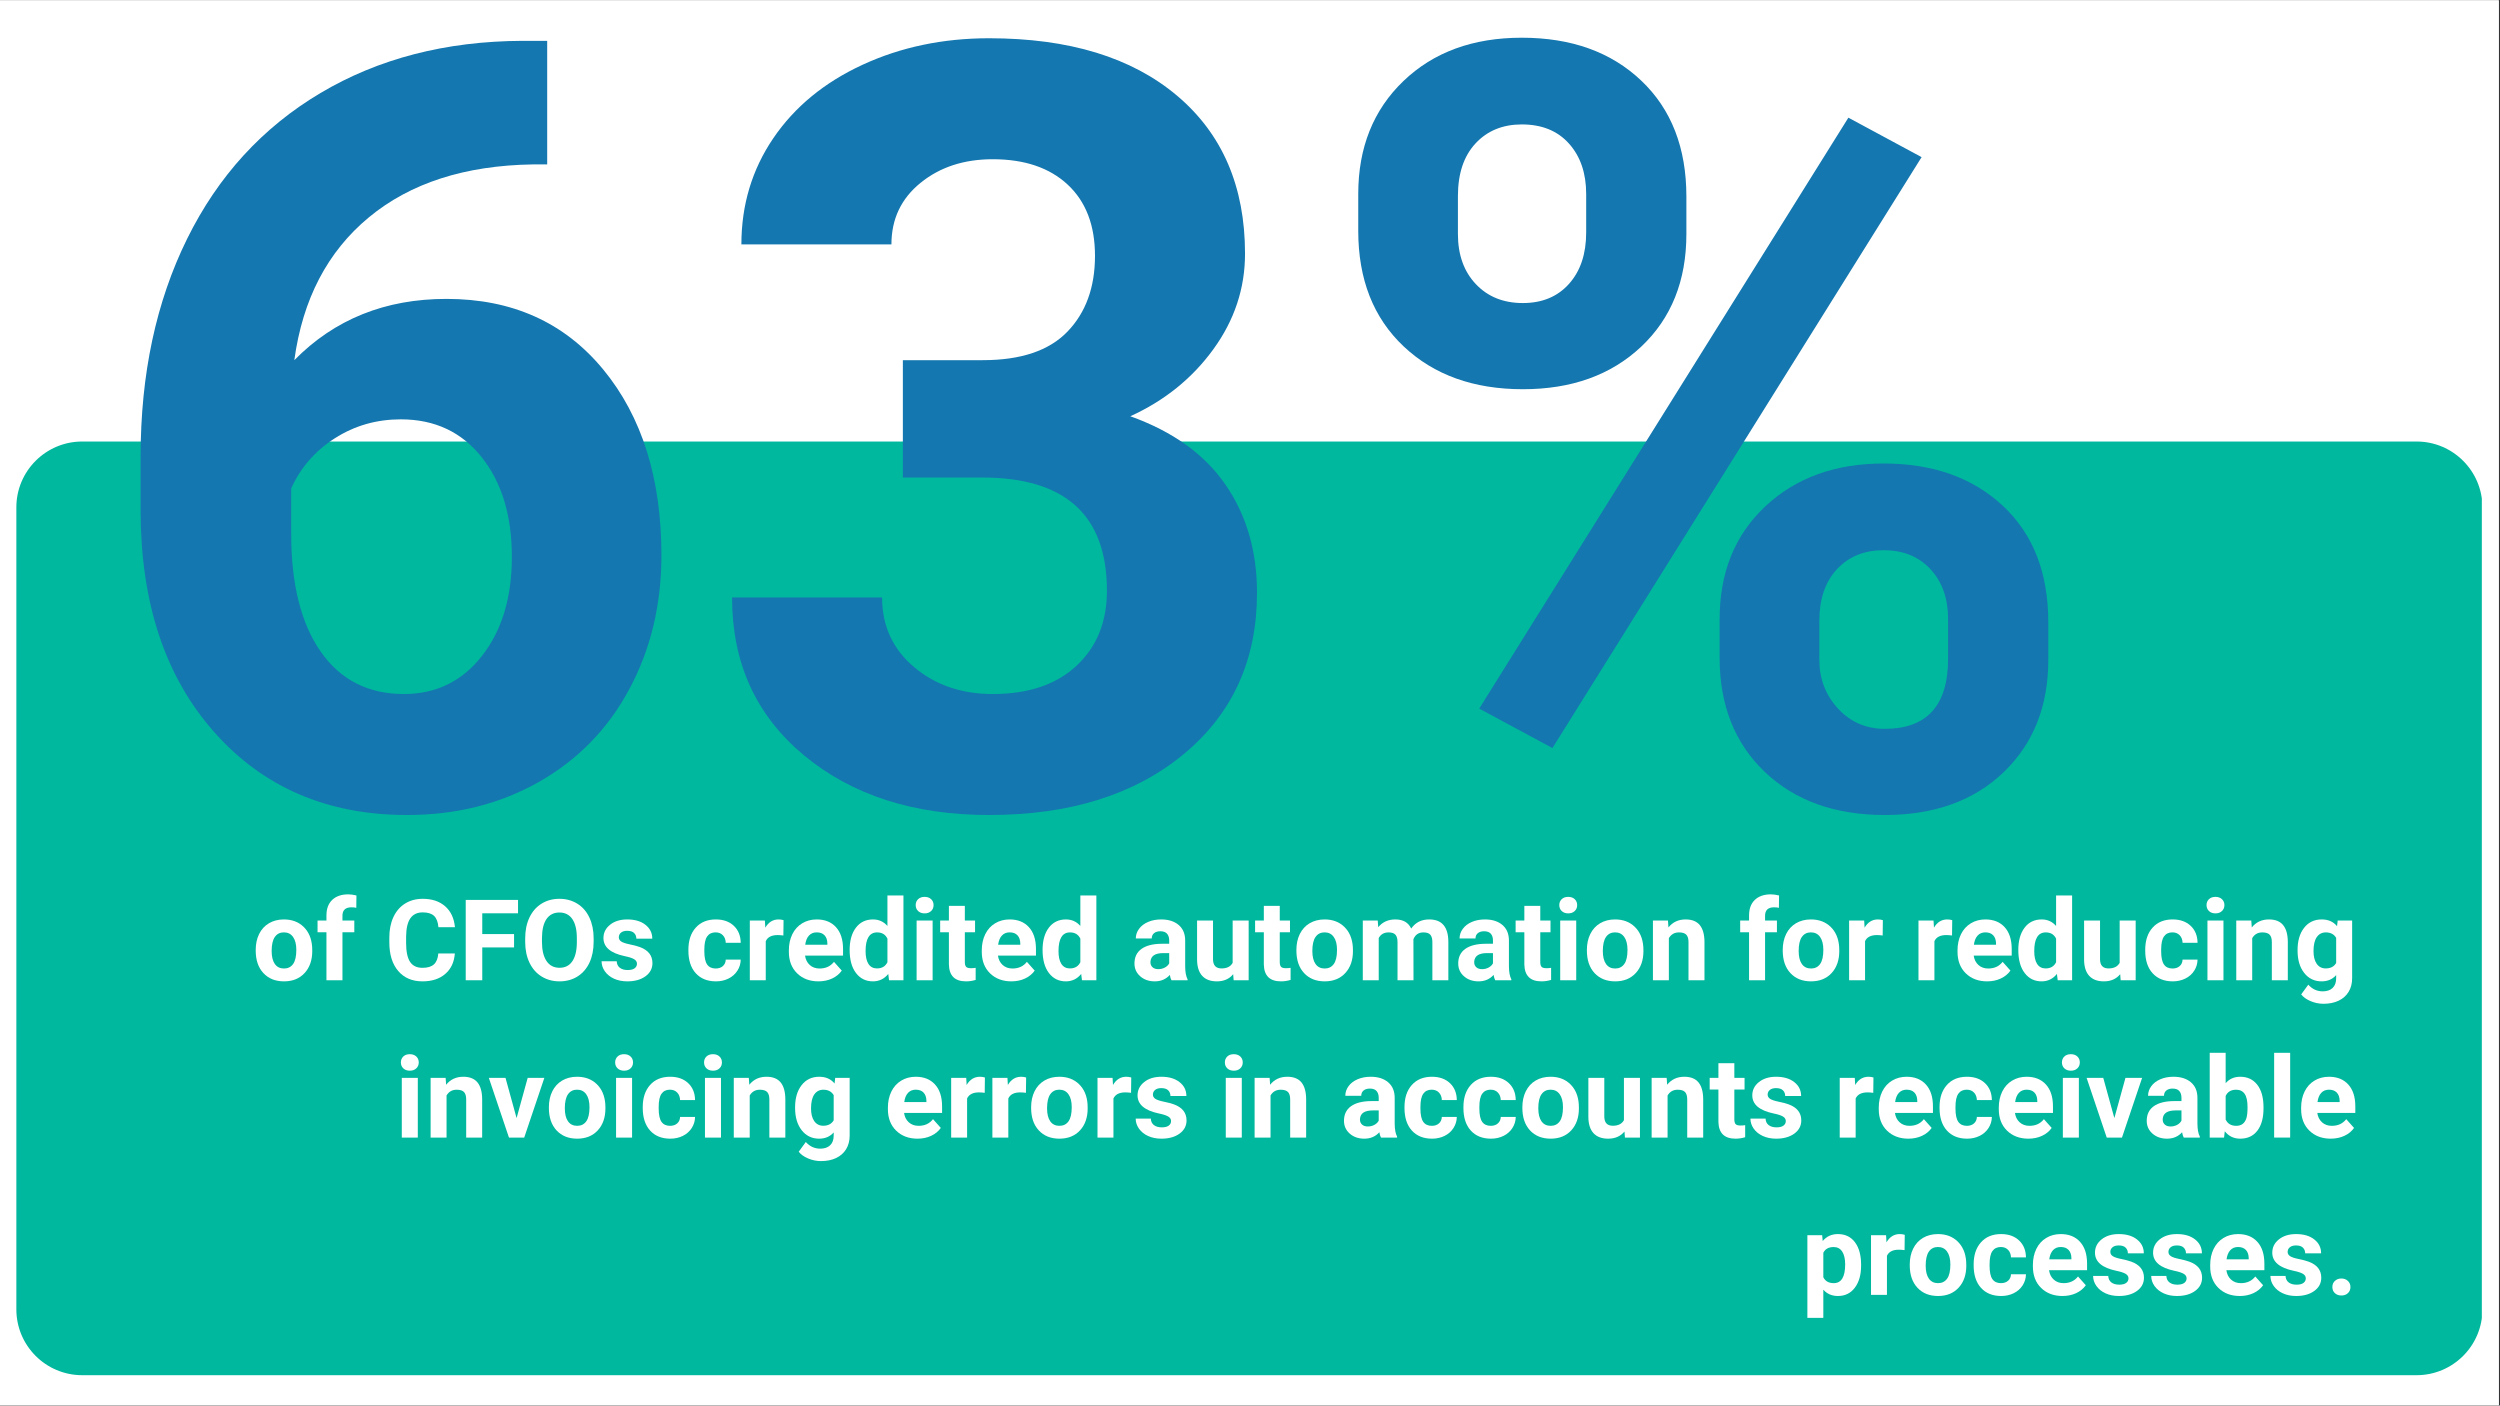 <svg xmlns="http://www.w3.org/2000/svg" xmlns:xlink="http://www.w3.org/1999/xlink" width="1366" zoomAndPan="magnify" viewBox="0 0 1024.5 576" height="768" preserveAspectRatio="xMidYMid meet" version="1.0"><rect x="0" y="0" width="1024.5" height="576" fill="#333333" stroke="none"/><defs><g/><clipPath id="110d0507d8"><path d="M 0 0.141 L 1024 0.141 L 1024 575.859 L 0 575.859 Z M 0 0.141 " clip-rule="nonzero"/></clipPath><clipPath id="7626bbcc88"><path d="M 6.703 180.934 L 1018 180.934 L 1018 563.555 L 6.703 563.555 Z M 6.703 180.934 " clip-rule="nonzero"/></clipPath><clipPath id="f62c869f4e"><path d="M 33.691 180.934 L 990.309 180.934 C 1005.211 180.934 1017.297 193.02 1017.297 207.922 L 1017.297 536.566 C 1017.297 551.469 1005.211 563.555 990.309 563.555 L 33.691 563.555 C 18.789 563.555 6.703 551.469 6.703 536.566 L 6.703 207.922 C 6.703 193.02 18.789 180.934 33.691 180.934 Z M 33.691 180.934 " clip-rule="nonzero"/></clipPath></defs><g clip-path="url(#110d0507d8)"><path fill="#ffffff" d="M 0 0.141 L 1024 0.141 L 1024 575.859 L 0 575.859 Z M 0 0.141 " fill-opacity="1" fill-rule="nonzero"/><path fill="#ffffff" d="M 0 0.141 L 1024 0.141 L 1024 575.859 L 0 575.859 Z M 0 0.141 " fill-opacity="1" fill-rule="nonzero"/></g><g clip-path="url(#7626bbcc88)"><g clip-path="url(#f62c869f4e)"><path fill="#00b89e" d="M 6.703 180.934 L 1017.055 180.934 L 1017.055 563.555 L 6.703 563.555 Z M 6.703 180.934 " fill-opacity="1" fill-rule="nonzero"/></g></g><g fill="#ffffff" fill-opacity="1"><g transform="translate(103.292, 401.708)"><g><path d="M 1.5 -12.453 C 1.5 -14.879 1.961 -17.039 2.891 -18.938 C 3.828 -20.844 5.172 -22.316 6.922 -23.359 C 8.68 -24.398 10.723 -24.922 13.047 -24.922 C 16.348 -24.922 19.039 -23.91 21.125 -21.891 C 23.219 -19.867 24.383 -17.125 24.625 -13.656 L 24.672 -11.984 C 24.672 -8.234 23.625 -5.223 21.531 -2.953 C 19.438 -0.68 16.625 0.453 13.094 0.453 C 9.562 0.453 6.742 -0.676 4.641 -2.938 C 2.547 -5.195 1.5 -8.273 1.5 -12.172 Z M 8.031 -11.984 C 8.031 -9.66 8.469 -7.883 9.344 -6.656 C 10.219 -5.426 11.469 -4.812 13.094 -4.812 C 14.676 -4.812 15.91 -5.414 16.797 -6.625 C 17.691 -7.844 18.141 -9.785 18.141 -12.453 C 18.141 -14.734 17.691 -16.5 16.797 -17.75 C 15.91 -19 14.66 -19.625 13.047 -19.625 C 11.453 -19.625 10.219 -19 9.344 -17.75 C 8.469 -16.508 8.031 -14.586 8.031 -11.984 Z M 8.031 -11.984 "/></g></g></g><g fill="#ffffff" fill-opacity="1"><g transform="translate(129.478, 401.708)"><g><path d="M 4.297 0 L 4.297 -19.672 L 0.656 -19.672 L 0.656 -24.469 L 4.297 -24.469 L 4.297 -26.547 C 4.297 -29.285 5.082 -31.41 6.656 -32.922 C 8.227 -34.441 10.438 -35.203 13.281 -35.203 C 14.176 -35.203 15.281 -35.051 16.594 -34.75 L 16.531 -29.688 C 15.988 -29.82 15.328 -29.891 14.547 -29.891 C 12.086 -29.891 10.859 -28.738 10.859 -26.438 L 10.859 -24.469 L 15.719 -24.469 L 15.719 -19.672 L 10.859 -19.672 L 10.859 0 Z M 4.297 0 "/></g></g></g><g fill="#ffffff" fill-opacity="1"><g transform="translate(146.077, 401.708)"><g/></g></g><g fill="#ffffff" fill-opacity="1"><g transform="translate(157.61, 401.708)"><g><path d="M 28.781 -10.969 C 28.531 -7.426 27.223 -4.633 24.859 -2.594 C 22.504 -0.562 19.395 0.453 15.531 0.453 C 11.312 0.453 7.988 -0.969 5.562 -3.812 C 3.145 -6.656 1.938 -10.555 1.938 -15.516 L 1.938 -17.531 C 1.938 -20.695 2.492 -23.484 3.609 -25.891 C 4.734 -28.305 6.332 -30.156 8.406 -31.438 C 10.477 -32.727 12.883 -33.375 15.625 -33.375 C 19.426 -33.375 22.488 -32.352 24.812 -30.312 C 27.133 -28.281 28.473 -25.426 28.828 -21.75 L 22.047 -21.75 C 21.879 -23.875 21.285 -25.414 20.266 -26.375 C 19.254 -27.332 17.707 -27.812 15.625 -27.812 C 13.363 -27.812 11.672 -27 10.547 -25.375 C 9.422 -23.758 8.844 -21.25 8.812 -17.844 L 8.812 -15.359 C 8.812 -11.797 9.348 -9.191 10.422 -7.547 C 11.504 -5.91 13.207 -5.094 15.531 -5.094 C 17.625 -5.094 19.188 -5.566 20.219 -6.516 C 21.258 -7.473 21.852 -8.957 22 -10.969 Z M 28.781 -10.969 "/></g></g></g><g fill="#ffffff" fill-opacity="1"><g transform="translate(187.913, 401.708)"><g><path d="M 22.75 -13.453 L 9.719 -13.453 L 9.719 0 L 2.938 0 L 2.938 -32.922 L 24.375 -32.922 L 24.375 -27.438 L 9.719 -27.438 L 9.719 -18.922 L 22.75 -18.922 Z M 22.75 -13.453 "/></g></g></g><g fill="#ffffff" fill-opacity="1"><g transform="translate(213.286, 401.708)"><g><path d="M 29.984 -15.719 C 29.984 -12.477 29.41 -9.633 28.266 -7.188 C 27.117 -4.75 25.477 -2.863 23.344 -1.531 C 21.219 -0.207 18.773 0.453 16.016 0.453 C 13.285 0.453 10.848 -0.203 8.703 -1.516 C 6.566 -2.828 4.91 -4.695 3.734 -7.125 C 2.555 -9.562 1.957 -12.363 1.938 -15.531 L 1.938 -17.156 C 1.938 -20.406 2.52 -23.258 3.688 -25.719 C 4.863 -28.188 6.516 -30.078 8.641 -31.391 C 10.773 -32.711 13.211 -33.375 15.953 -33.375 C 18.703 -33.375 21.145 -32.711 23.281 -31.391 C 25.414 -30.078 27.066 -28.188 28.234 -25.719 C 29.398 -23.258 29.984 -20.414 29.984 -17.188 Z M 23.109 -17.203 C 23.109 -20.66 22.488 -23.285 21.25 -25.078 C 20.02 -26.867 18.258 -27.766 15.969 -27.766 C 13.688 -27.766 11.926 -26.879 10.688 -25.109 C 9.457 -23.336 8.832 -20.742 8.812 -17.328 L 8.812 -15.719 C 8.812 -12.352 9.43 -9.742 10.672 -7.891 C 11.91 -6.035 13.691 -5.109 16.016 -5.109 C 18.285 -5.109 20.031 -6 21.25 -7.781 C 22.477 -9.57 23.098 -12.18 23.109 -15.609 Z M 23.109 -17.203 "/></g></g></g><g fill="#ffffff" fill-opacity="1"><g transform="translate(245.262, 401.708)"><g><path d="M 15.766 -6.766 C 15.766 -7.555 15.367 -8.18 14.578 -8.641 C 13.785 -9.109 12.516 -9.52 10.766 -9.875 C 4.941 -11.102 2.031 -13.578 2.031 -17.297 C 2.031 -19.473 2.93 -21.285 4.734 -22.734 C 6.535 -24.191 8.891 -24.922 11.797 -24.922 C 14.91 -24.922 17.395 -24.188 19.25 -22.719 C 21.113 -21.258 22.047 -19.363 22.047 -17.031 L 15.516 -17.031 C 15.516 -17.969 15.211 -18.738 14.609 -19.344 C 14.004 -19.957 13.062 -20.266 11.781 -20.266 C 10.676 -20.266 9.82 -20.016 9.219 -19.516 C 8.625 -19.016 8.328 -18.379 8.328 -17.609 C 8.328 -16.891 8.664 -16.305 9.344 -15.859 C 10.031 -15.422 11.188 -15.035 12.812 -14.703 C 14.445 -14.379 15.82 -14.016 16.938 -13.609 C 20.383 -12.348 22.109 -10.156 22.109 -7.031 C 22.109 -4.801 21.148 -2.992 19.234 -1.609 C 17.328 -0.234 14.859 0.453 11.828 0.453 C 9.773 0.453 7.953 0.086 6.359 -0.641 C 4.773 -1.367 3.531 -2.367 2.625 -3.641 C 1.719 -4.922 1.266 -6.301 1.266 -7.781 L 7.469 -7.781 C 7.52 -6.613 7.945 -5.723 8.75 -5.109 C 9.551 -4.492 10.625 -4.188 11.969 -4.188 C 13.219 -4.188 14.16 -4.422 14.797 -4.891 C 15.441 -5.367 15.766 -5.992 15.766 -6.766 Z M 15.766 -6.766 "/></g></g></g><g fill="#ffffff" fill-opacity="1"><g transform="translate(269.074, 401.708)"><g/></g></g><g fill="#ffffff" fill-opacity="1"><g transform="translate(280.607, 401.708)"><g><path d="M 12.688 -4.812 C 13.895 -4.812 14.875 -5.145 15.625 -5.812 C 16.375 -6.477 16.766 -7.359 16.797 -8.453 L 22.938 -8.453 C 22.914 -6.797 22.457 -5.273 21.562 -3.891 C 20.676 -2.516 19.461 -1.445 17.922 -0.688 C 16.379 0.07 14.672 0.453 12.797 0.453 C 9.297 0.453 6.535 -0.656 4.516 -2.875 C 2.504 -5.102 1.5 -8.176 1.5 -12.094 L 1.5 -12.531 C 1.5 -16.301 2.5 -19.305 4.5 -21.547 C 6.5 -23.797 9.25 -24.922 12.75 -24.922 C 15.812 -24.922 18.266 -24.051 20.109 -22.312 C 21.961 -20.57 22.906 -18.254 22.938 -15.359 L 16.797 -15.359 C 16.766 -16.617 16.375 -17.645 15.625 -18.438 C 14.875 -19.227 13.879 -19.625 12.641 -19.625 C 11.117 -19.625 9.969 -19.066 9.188 -17.953 C 8.414 -16.848 8.031 -15.055 8.031 -12.578 L 8.031 -11.891 C 8.031 -9.379 8.41 -7.57 9.172 -6.469 C 9.941 -5.363 11.113 -4.812 12.688 -4.812 Z M 12.688 -4.812 "/></g></g></g><g fill="#ffffff" fill-opacity="1"><g transform="translate(304.759, 401.708)"><g><path d="M 16.266 -18.344 C 15.367 -18.457 14.582 -18.516 13.906 -18.516 C 11.438 -18.516 9.816 -17.68 9.047 -16.016 L 9.047 0 L 2.516 0 L 2.516 -24.469 L 8.688 -24.469 L 8.859 -21.547 C 10.172 -23.797 11.988 -24.922 14.312 -24.922 C 15.039 -24.922 15.719 -24.82 16.344 -24.625 Z M 16.266 -18.344 "/></g></g></g><g fill="#ffffff" fill-opacity="1"><g transform="translate(321.652, 401.708)"><g><path d="M 13.766 0.453 C 10.18 0.453 7.258 -0.645 5 -2.844 C 2.75 -5.051 1.625 -7.984 1.625 -11.641 L 1.625 -12.281 C 1.625 -14.738 2.098 -16.938 3.047 -18.875 C 4.004 -20.812 5.352 -22.301 7.094 -23.344 C 8.832 -24.395 10.816 -24.922 13.047 -24.922 C 16.391 -24.922 19.02 -23.863 20.938 -21.75 C 22.863 -19.645 23.828 -16.656 23.828 -12.781 L 23.828 -10.109 L 8.25 -10.109 C 8.469 -8.516 9.109 -7.234 10.172 -6.266 C 11.234 -5.297 12.578 -4.812 14.203 -4.812 C 16.723 -4.812 18.691 -5.723 20.109 -7.547 L 23.312 -3.953 C 22.332 -2.566 21.004 -1.484 19.328 -0.703 C 17.66 0.066 15.805 0.453 13.766 0.453 Z M 13.031 -19.625 C 11.727 -19.625 10.672 -19.188 9.859 -18.312 C 9.055 -17.438 8.547 -16.188 8.328 -14.562 L 17.406 -14.562 L 17.406 -15.078 C 17.383 -16.523 16.992 -17.645 16.234 -18.438 C 15.484 -19.227 14.414 -19.625 13.031 -19.625 Z M 13.031 -19.625 "/></g></g></g><g fill="#ffffff" fill-opacity="1"><g transform="translate(346.685, 401.708)"><g><path d="M 1.5 -12.422 C 1.5 -16.234 2.352 -19.27 4.062 -21.531 C 5.77 -23.789 8.109 -24.922 11.078 -24.922 C 13.461 -24.922 15.43 -24.031 16.984 -22.25 L 16.984 -34.734 L 23.547 -34.734 L 23.547 0 L 17.641 0 L 17.328 -2.594 C 15.691 -0.562 13.594 0.453 11.031 0.453 C 8.156 0.453 5.848 -0.68 4.109 -2.953 C 2.367 -5.223 1.5 -8.379 1.5 -12.422 Z M 8.031 -11.938 C 8.031 -9.645 8.426 -7.891 9.219 -6.672 C 10.02 -5.453 11.18 -4.844 12.703 -4.844 C 14.723 -4.844 16.148 -5.691 16.984 -7.391 L 16.984 -17.047 C 16.172 -18.754 14.758 -19.609 12.75 -19.609 C 9.602 -19.609 8.031 -17.051 8.031 -11.938 Z M 8.031 -11.938 "/></g></g></g><g fill="#ffffff" fill-opacity="1"><g transform="translate(372.782, 401.708)"><g><path d="M 9.406 0 L 2.844 0 L 2.844 -24.469 L 9.406 -24.469 Z M 2.469 -30.797 C 2.469 -31.773 2.797 -32.582 3.453 -33.219 C 4.109 -33.852 5 -34.172 6.125 -34.172 C 7.238 -34.172 8.129 -33.852 8.797 -33.219 C 9.461 -32.582 9.797 -31.773 9.797 -30.797 C 9.797 -29.805 9.457 -28.992 8.781 -28.359 C 8.113 -27.723 7.227 -27.406 6.125 -27.406 C 5.031 -27.406 4.145 -27.723 3.469 -28.359 C 2.801 -28.992 2.469 -29.805 2.469 -30.797 Z M 2.469 -30.797 "/></g></g></g><g fill="#ffffff" fill-opacity="1"><g transform="translate(385.061, 401.708)"><g><path d="M 10.328 -30.484 L 10.328 -24.469 L 14.516 -24.469 L 14.516 -19.672 L 10.328 -19.672 L 10.328 -7.469 C 10.328 -6.562 10.5 -5.91 10.844 -5.516 C 11.195 -5.129 11.863 -4.938 12.844 -4.938 C 13.57 -4.938 14.211 -4.988 14.766 -5.094 L 14.766 -0.141 C 13.484 0.254 12.164 0.453 10.812 0.453 C 6.227 0.453 3.891 -1.859 3.797 -6.484 L 3.797 -19.672 L 0.219 -19.672 L 0.219 -24.469 L 3.797 -24.469 L 3.797 -30.484 Z M 10.328 -30.484 "/></g></g></g><g fill="#ffffff" fill-opacity="1"><g transform="translate(400.71, 401.708)"><g><path d="M 13.766 0.453 C 10.18 0.453 7.258 -0.645 5 -2.844 C 2.75 -5.051 1.625 -7.984 1.625 -11.641 L 1.625 -12.281 C 1.625 -14.738 2.098 -16.938 3.047 -18.875 C 4.004 -20.812 5.352 -22.301 7.094 -23.344 C 8.832 -24.395 10.816 -24.922 13.047 -24.922 C 16.391 -24.922 19.02 -23.863 20.938 -21.75 C 22.863 -19.645 23.828 -16.656 23.828 -12.781 L 23.828 -10.109 L 8.25 -10.109 C 8.469 -8.516 9.109 -7.234 10.172 -6.266 C 11.234 -5.297 12.578 -4.812 14.203 -4.812 C 16.723 -4.812 18.691 -5.723 20.109 -7.547 L 23.312 -3.953 C 22.332 -2.566 21.004 -1.484 19.328 -0.703 C 17.66 0.066 15.805 0.453 13.766 0.453 Z M 13.031 -19.625 C 11.727 -19.625 10.672 -19.188 9.859 -18.312 C 9.055 -17.438 8.547 -16.188 8.328 -14.562 L 17.406 -14.562 L 17.406 -15.078 C 17.383 -16.523 16.992 -17.645 16.234 -18.438 C 15.484 -19.227 14.414 -19.625 13.031 -19.625 Z M 13.031 -19.625 "/></g></g></g><g fill="#ffffff" fill-opacity="1"><g transform="translate(425.744, 401.708)"><g><path d="M 1.5 -12.422 C 1.5 -16.234 2.352 -19.27 4.062 -21.531 C 5.77 -23.789 8.109 -24.922 11.078 -24.922 C 13.461 -24.922 15.43 -24.031 16.984 -22.25 L 16.984 -34.734 L 23.547 -34.734 L 23.547 0 L 17.641 0 L 17.328 -2.594 C 15.691 -0.562 13.594 0.453 11.031 0.453 C 8.156 0.453 5.848 -0.68 4.109 -2.953 C 2.367 -5.223 1.5 -8.379 1.5 -12.422 Z M 8.031 -11.938 C 8.031 -9.645 8.426 -7.891 9.219 -6.672 C 10.02 -5.453 11.18 -4.844 12.703 -4.844 C 14.723 -4.844 16.148 -5.691 16.984 -7.391 L 16.984 -17.047 C 16.172 -18.754 14.758 -19.609 12.75 -19.609 C 9.602 -19.609 8.031 -17.051 8.031 -11.938 Z M 8.031 -11.938 "/></g></g></g><g fill="#ffffff" fill-opacity="1"><g transform="translate(451.84, 401.708)"><g/></g></g><g fill="#ffffff" fill-opacity="1"><g transform="translate(463.373, 401.708)"><g><path d="M 16.688 0 C 16.383 -0.582 16.164 -1.312 16.031 -2.188 C 14.445 -0.426 12.391 0.453 9.859 0.453 C 7.461 0.453 5.473 -0.238 3.891 -1.625 C 2.316 -3.008 1.531 -4.758 1.531 -6.875 C 1.531 -9.469 2.488 -11.457 4.406 -12.844 C 6.332 -14.227 9.113 -14.93 12.75 -14.953 L 15.766 -14.953 L 15.766 -16.344 C 15.766 -17.477 15.473 -18.383 14.891 -19.062 C 14.305 -19.738 13.391 -20.078 12.141 -20.078 C 11.047 -20.078 10.18 -19.812 9.547 -19.281 C 8.922 -18.758 8.609 -18.039 8.609 -17.125 L 2.078 -17.125 C 2.078 -18.539 2.516 -19.848 3.391 -21.047 C 4.266 -22.254 5.5 -23.203 7.094 -23.891 C 8.695 -24.578 10.492 -24.922 12.484 -24.922 C 15.492 -24.922 17.883 -24.16 19.656 -22.641 C 21.426 -21.129 22.312 -19.004 22.312 -16.266 L 22.312 -5.656 C 22.332 -3.332 22.66 -1.578 23.297 -0.391 L 23.297 0 Z M 11.281 -4.547 C 12.25 -4.547 13.141 -4.758 13.953 -5.188 C 14.766 -5.613 15.367 -6.191 15.766 -6.922 L 15.766 -11.125 L 13.312 -11.125 C 10.039 -11.125 8.301 -9.992 8.094 -7.734 L 8.078 -7.344 C 8.078 -6.531 8.363 -5.859 8.938 -5.328 C 9.508 -4.805 10.289 -4.547 11.281 -4.547 Z M 11.281 -4.547 "/></g></g></g><g fill="#ffffff" fill-opacity="1"><g transform="translate(488.203, 401.708)"><g><path d="M 17.156 -2.484 C 15.551 -0.523 13.32 0.453 10.469 0.453 C 7.844 0.453 5.836 -0.301 4.453 -1.812 C 3.078 -3.32 2.379 -5.531 2.359 -8.438 L 2.359 -24.469 L 8.891 -24.469 L 8.891 -8.656 C 8.891 -6.113 10.051 -4.844 12.375 -4.844 C 14.582 -4.844 16.102 -5.609 16.938 -7.141 L 16.938 -24.469 L 23.5 -24.469 L 23.5 0 L 17.344 0 Z M 17.156 -2.484 "/></g></g></g><g fill="#ffffff" fill-opacity="1"><g transform="translate(514.119, 401.708)"><g><path d="M 10.328 -30.484 L 10.328 -24.469 L 14.516 -24.469 L 14.516 -19.672 L 10.328 -19.672 L 10.328 -7.469 C 10.328 -6.562 10.5 -5.91 10.844 -5.516 C 11.195 -5.129 11.863 -4.938 12.844 -4.938 C 13.57 -4.938 14.211 -4.988 14.766 -5.094 L 14.766 -0.141 C 13.484 0.254 12.164 0.453 10.812 0.453 C 6.227 0.453 3.891 -1.859 3.797 -6.484 L 3.797 -19.672 L 0.219 -19.672 L 0.219 -24.469 L 3.797 -24.469 L 3.797 -30.484 Z M 10.328 -30.484 "/></g></g></g><g fill="#ffffff" fill-opacity="1"><g transform="translate(529.768, 401.708)"><g><path d="M 1.5 -12.453 C 1.5 -14.879 1.961 -17.039 2.891 -18.938 C 3.828 -20.844 5.172 -22.316 6.922 -23.359 C 8.68 -24.398 10.723 -24.922 13.047 -24.922 C 16.348 -24.922 19.039 -23.91 21.125 -21.891 C 23.219 -19.867 24.383 -17.125 24.625 -13.656 L 24.672 -11.984 C 24.672 -8.234 23.625 -5.223 21.531 -2.953 C 19.438 -0.68 16.625 0.453 13.094 0.453 C 9.562 0.453 6.742 -0.676 4.641 -2.938 C 2.547 -5.195 1.5 -8.273 1.5 -12.172 Z M 8.031 -11.984 C 8.031 -9.66 8.469 -7.883 9.344 -6.656 C 10.219 -5.426 11.469 -4.812 13.094 -4.812 C 14.676 -4.812 15.91 -5.414 16.797 -6.625 C 17.691 -7.844 18.141 -9.785 18.141 -12.453 C 18.141 -14.734 17.691 -16.5 16.797 -17.75 C 15.91 -19 14.66 -19.625 13.047 -19.625 C 11.453 -19.625 10.219 -19 9.344 -17.75 C 8.469 -16.508 8.031 -14.586 8.031 -11.984 Z M 8.031 -11.984 "/></g></g></g><g fill="#ffffff" fill-opacity="1"><g transform="translate(555.955, 401.708)"><g><path d="M 8.641 -24.469 L 8.844 -21.734 C 10.57 -23.859 12.914 -24.922 15.875 -24.922 C 19.02 -24.922 21.18 -23.676 22.359 -21.188 C 24.078 -23.676 26.531 -24.922 29.719 -24.922 C 32.363 -24.922 34.332 -24.145 35.625 -22.594 C 36.926 -21.051 37.578 -18.727 37.578 -15.625 L 37.578 0 L 31.031 0 L 31.031 -15.609 C 31.031 -16.992 30.754 -18.004 30.203 -18.641 C 29.66 -19.285 28.707 -19.609 27.344 -19.609 C 25.383 -19.609 24.023 -18.672 23.266 -16.797 L 23.297 0 L 16.75 0 L 16.75 -15.578 C 16.75 -16.992 16.469 -18.02 15.906 -18.656 C 15.352 -19.289 14.41 -19.609 13.078 -19.609 C 11.223 -19.609 9.879 -18.836 9.047 -17.297 L 9.047 0 L 2.516 0 L 2.516 -24.469 Z M 8.641 -24.469 "/></g></g></g><g fill="#ffffff" fill-opacity="1"><g transform="translate(596.049, 401.708)"><g><path d="M 16.688 0 C 16.383 -0.582 16.164 -1.312 16.031 -2.188 C 14.445 -0.426 12.391 0.453 9.859 0.453 C 7.461 0.453 5.473 -0.238 3.891 -1.625 C 2.316 -3.008 1.531 -4.758 1.531 -6.875 C 1.531 -9.469 2.488 -11.457 4.406 -12.844 C 6.332 -14.227 9.113 -14.93 12.75 -14.953 L 15.766 -14.953 L 15.766 -16.344 C 15.766 -17.477 15.473 -18.383 14.891 -19.062 C 14.305 -19.738 13.391 -20.078 12.141 -20.078 C 11.047 -20.078 10.18 -19.812 9.547 -19.281 C 8.922 -18.758 8.609 -18.039 8.609 -17.125 L 2.078 -17.125 C 2.078 -18.539 2.516 -19.848 3.391 -21.047 C 4.266 -22.254 5.5 -23.203 7.094 -23.891 C 8.695 -24.578 10.492 -24.922 12.484 -24.922 C 15.492 -24.922 17.883 -24.16 19.656 -22.641 C 21.426 -21.129 22.312 -19.004 22.312 -16.266 L 22.312 -5.656 C 22.332 -3.332 22.66 -1.578 23.297 -0.391 L 23.297 0 Z M 11.281 -4.547 C 12.25 -4.547 13.141 -4.758 13.953 -5.188 C 14.766 -5.613 15.367 -6.191 15.766 -6.922 L 15.766 -11.125 L 13.312 -11.125 C 10.039 -11.125 8.301 -9.992 8.094 -7.734 L 8.078 -7.344 C 8.078 -6.531 8.363 -5.859 8.938 -5.328 C 9.508 -4.805 10.289 -4.547 11.281 -4.547 Z M 11.281 -4.547 "/></g></g></g><g fill="#ffffff" fill-opacity="1"><g transform="translate(620.879, 401.708)"><g><path d="M 10.328 -30.484 L 10.328 -24.469 L 14.516 -24.469 L 14.516 -19.672 L 10.328 -19.672 L 10.328 -7.469 C 10.328 -6.562 10.5 -5.91 10.844 -5.516 C 11.195 -5.129 11.863 -4.938 12.844 -4.938 C 13.57 -4.938 14.211 -4.988 14.766 -5.094 L 14.766 -0.141 C 13.484 0.254 12.164 0.453 10.812 0.453 C 6.227 0.453 3.891 -1.859 3.797 -6.484 L 3.797 -19.672 L 0.219 -19.672 L 0.219 -24.469 L 3.797 -24.469 L 3.797 -30.484 Z M 10.328 -30.484 "/></g></g></g><g fill="#ffffff" fill-opacity="1"><g transform="translate(636.528, 401.708)"><g><path d="M 9.406 0 L 2.844 0 L 2.844 -24.469 L 9.406 -24.469 Z M 2.469 -30.797 C 2.469 -31.773 2.797 -32.582 3.453 -33.219 C 4.109 -33.852 5 -34.172 6.125 -34.172 C 7.238 -34.172 8.129 -33.852 8.797 -33.219 C 9.461 -32.582 9.797 -31.773 9.797 -30.797 C 9.797 -29.805 9.457 -28.992 8.781 -28.359 C 8.113 -27.723 7.227 -27.406 6.125 -27.406 C 5.031 -27.406 4.145 -27.723 3.469 -28.359 C 2.801 -28.992 2.469 -29.805 2.469 -30.797 Z M 2.469 -30.797 "/></g></g></g><g fill="#ffffff" fill-opacity="1"><g transform="translate(648.807, 401.708)"><g><path d="M 1.5 -12.453 C 1.5 -14.879 1.961 -17.039 2.891 -18.938 C 3.828 -20.844 5.172 -22.316 6.922 -23.359 C 8.68 -24.398 10.723 -24.922 13.047 -24.922 C 16.348 -24.922 19.039 -23.91 21.125 -21.891 C 23.219 -19.867 24.383 -17.125 24.625 -13.656 L 24.672 -11.984 C 24.672 -8.234 23.625 -5.223 21.531 -2.953 C 19.438 -0.68 16.625 0.453 13.094 0.453 C 9.562 0.453 6.742 -0.676 4.641 -2.938 C 2.547 -5.195 1.5 -8.273 1.5 -12.172 Z M 8.031 -11.984 C 8.031 -9.66 8.469 -7.883 9.344 -6.656 C 10.219 -5.426 11.469 -4.812 13.094 -4.812 C 14.676 -4.812 15.91 -5.414 16.797 -6.625 C 17.691 -7.844 18.141 -9.785 18.141 -12.453 C 18.141 -14.734 17.691 -16.5 16.797 -17.75 C 15.91 -19 14.66 -19.625 13.047 -19.625 C 11.453 -19.625 10.219 -19 9.344 -17.75 C 8.469 -16.508 8.031 -14.586 8.031 -11.984 Z M 8.031 -11.984 "/></g></g></g><g fill="#ffffff" fill-opacity="1"><g transform="translate(674.994, 401.708)"><g><path d="M 8.531 -24.469 L 8.734 -21.641 C 10.484 -23.828 12.828 -24.922 15.766 -24.922 C 18.359 -24.922 20.285 -24.16 21.547 -22.641 C 22.816 -21.117 23.469 -18.844 23.5 -15.812 L 23.5 0 L 16.953 0 L 16.953 -15.656 C 16.953 -17.039 16.648 -18.047 16.047 -18.672 C 15.453 -19.297 14.453 -19.609 13.047 -19.609 C 11.211 -19.609 9.832 -18.82 8.906 -17.25 L 8.906 0 L 2.375 0 L 2.375 -24.469 Z M 8.531 -24.469 "/></g></g></g><g fill="#ffffff" fill-opacity="1"><g transform="translate(700.933, 401.708)"><g/></g></g><g fill="#ffffff" fill-opacity="1"><g transform="translate(712.466, 401.708)"><g><path d="M 4.297 0 L 4.297 -19.672 L 0.656 -19.672 L 0.656 -24.469 L 4.297 -24.469 L 4.297 -26.547 C 4.297 -29.285 5.082 -31.41 6.656 -32.922 C 8.227 -34.441 10.438 -35.203 13.281 -35.203 C 14.176 -35.203 15.281 -35.051 16.594 -34.75 L 16.531 -29.688 C 15.988 -29.82 15.328 -29.891 14.547 -29.891 C 12.086 -29.891 10.859 -28.738 10.859 -26.438 L 10.859 -24.469 L 15.719 -24.469 L 15.719 -19.672 L 10.859 -19.672 L 10.859 0 Z M 4.297 0 "/></g></g></g><g fill="#ffffff" fill-opacity="1"><g transform="translate(729.064, 401.708)"><g><path d="M 1.5 -12.453 C 1.5 -14.879 1.961 -17.039 2.891 -18.938 C 3.828 -20.844 5.172 -22.316 6.922 -23.359 C 8.68 -24.398 10.723 -24.922 13.047 -24.922 C 16.348 -24.922 19.039 -23.91 21.125 -21.891 C 23.219 -19.867 24.383 -17.125 24.625 -13.656 L 24.672 -11.984 C 24.672 -8.234 23.625 -5.223 21.531 -2.953 C 19.438 -0.68 16.625 0.453 13.094 0.453 C 9.562 0.453 6.742 -0.676 4.641 -2.938 C 2.547 -5.195 1.5 -8.273 1.5 -12.172 Z M 8.031 -11.984 C 8.031 -9.66 8.469 -7.883 9.344 -6.656 C 10.219 -5.426 11.469 -4.812 13.094 -4.812 C 14.676 -4.812 15.91 -5.414 16.797 -6.625 C 17.691 -7.844 18.141 -9.785 18.141 -12.453 C 18.141 -14.734 17.691 -16.5 16.797 -17.75 C 15.91 -19 14.66 -19.625 13.047 -19.625 C 11.453 -19.625 10.219 -19 9.344 -17.75 C 8.469 -16.508 8.031 -14.586 8.031 -11.984 Z M 8.031 -11.984 "/></g></g></g><g fill="#ffffff" fill-opacity="1"><g transform="translate(755.251, 401.708)"><g><path d="M 16.266 -18.344 C 15.367 -18.457 14.582 -18.516 13.906 -18.516 C 11.438 -18.516 9.816 -17.68 9.047 -16.016 L 9.047 0 L 2.516 0 L 2.516 -24.469 L 8.688 -24.469 L 8.859 -21.547 C 10.172 -23.797 11.988 -24.922 14.312 -24.922 C 15.039 -24.922 15.719 -24.82 16.344 -24.625 Z M 16.266 -18.344 "/></g></g></g><g fill="#ffffff" fill-opacity="1"><g transform="translate(772.144, 401.708)"><g/></g></g><g fill="#ffffff" fill-opacity="1"><g transform="translate(783.677, 401.708)"><g><path d="M 16.266 -18.344 C 15.367 -18.457 14.582 -18.516 13.906 -18.516 C 11.438 -18.516 9.816 -17.68 9.047 -16.016 L 9.047 0 L 2.516 0 L 2.516 -24.469 L 8.688 -24.469 L 8.859 -21.547 C 10.172 -23.797 11.988 -24.922 14.312 -24.922 C 15.039 -24.922 15.719 -24.82 16.344 -24.625 Z M 16.266 -18.344 "/></g></g></g><g fill="#ffffff" fill-opacity="1"><g transform="translate(800.57, 401.708)"><g><path d="M 13.766 0.453 C 10.18 0.453 7.258 -0.645 5 -2.844 C 2.75 -5.051 1.625 -7.984 1.625 -11.641 L 1.625 -12.281 C 1.625 -14.738 2.098 -16.938 3.047 -18.875 C 4.004 -20.812 5.352 -22.301 7.094 -23.344 C 8.832 -24.395 10.816 -24.922 13.047 -24.922 C 16.391 -24.922 19.02 -23.863 20.938 -21.75 C 22.863 -19.645 23.828 -16.656 23.828 -12.781 L 23.828 -10.109 L 8.25 -10.109 C 8.469 -8.516 9.109 -7.234 10.172 -6.266 C 11.234 -5.297 12.578 -4.812 14.203 -4.812 C 16.723 -4.812 18.691 -5.723 20.109 -7.547 L 23.312 -3.953 C 22.332 -2.566 21.004 -1.484 19.328 -0.703 C 17.66 0.066 15.805 0.453 13.766 0.453 Z M 13.031 -19.625 C 11.727 -19.625 10.672 -19.188 9.859 -18.312 C 9.055 -17.438 8.547 -16.188 8.328 -14.562 L 17.406 -14.562 L 17.406 -15.078 C 17.383 -16.523 16.992 -17.645 16.234 -18.438 C 15.484 -19.227 14.414 -19.625 13.031 -19.625 Z M 13.031 -19.625 "/></g></g></g><g fill="#ffffff" fill-opacity="1"><g transform="translate(825.603, 401.708)"><g><path d="M 1.5 -12.422 C 1.5 -16.234 2.352 -19.27 4.062 -21.531 C 5.77 -23.789 8.109 -24.922 11.078 -24.922 C 13.461 -24.922 15.43 -24.031 16.984 -22.25 L 16.984 -34.734 L 23.547 -34.734 L 23.547 0 L 17.641 0 L 17.328 -2.594 C 15.691 -0.562 13.594 0.453 11.031 0.453 C 8.156 0.453 5.848 -0.68 4.109 -2.953 C 2.367 -5.223 1.5 -8.379 1.5 -12.422 Z M 8.031 -11.938 C 8.031 -9.645 8.426 -7.891 9.219 -6.672 C 10.02 -5.453 11.18 -4.844 12.703 -4.844 C 14.723 -4.844 16.148 -5.691 16.984 -7.391 L 16.984 -17.047 C 16.172 -18.754 14.758 -19.609 12.75 -19.609 C 9.602 -19.609 8.031 -17.051 8.031 -11.938 Z M 8.031 -11.938 "/></g></g></g><g fill="#ffffff" fill-opacity="1"><g transform="translate(851.7, 401.708)"><g><path d="M 17.156 -2.484 C 15.551 -0.523 13.32 0.453 10.469 0.453 C 7.844 0.453 5.836 -0.301 4.453 -1.812 C 3.078 -3.32 2.379 -5.531 2.359 -8.438 L 2.359 -24.469 L 8.891 -24.469 L 8.891 -8.656 C 8.891 -6.113 10.051 -4.844 12.375 -4.844 C 14.582 -4.844 16.102 -5.609 16.938 -7.141 L 16.938 -24.469 L 23.5 -24.469 L 23.5 0 L 17.344 0 Z M 17.156 -2.484 "/></g></g></g><g fill="#ffffff" fill-opacity="1"><g transform="translate(877.615, 401.708)"><g><path d="M 12.688 -4.812 C 13.895 -4.812 14.875 -5.145 15.625 -5.812 C 16.375 -6.477 16.766 -7.359 16.797 -8.453 L 22.938 -8.453 C 22.914 -6.797 22.457 -5.273 21.562 -3.891 C 20.676 -2.516 19.461 -1.445 17.922 -0.688 C 16.379 0.07 14.672 0.453 12.797 0.453 C 9.297 0.453 6.535 -0.656 4.516 -2.875 C 2.504 -5.102 1.5 -8.176 1.5 -12.094 L 1.5 -12.531 C 1.5 -16.301 2.5 -19.305 4.5 -21.547 C 6.5 -23.797 9.25 -24.922 12.75 -24.922 C 15.812 -24.922 18.266 -24.051 20.109 -22.312 C 21.961 -20.57 22.906 -18.254 22.938 -15.359 L 16.797 -15.359 C 16.766 -16.617 16.375 -17.645 15.625 -18.438 C 14.875 -19.227 13.879 -19.625 12.641 -19.625 C 11.117 -19.625 9.969 -19.066 9.188 -17.953 C 8.414 -16.848 8.031 -15.055 8.031 -12.578 L 8.031 -11.891 C 8.031 -9.379 8.41 -7.57 9.172 -6.469 C 9.941 -5.363 11.113 -4.812 12.688 -4.812 Z M 12.688 -4.812 "/></g></g></g><g fill="#ffffff" fill-opacity="1"><g transform="translate(901.767, 401.708)"><g><path d="M 9.406 0 L 2.844 0 L 2.844 -24.469 L 9.406 -24.469 Z M 2.469 -30.797 C 2.469 -31.773 2.797 -32.582 3.453 -33.219 C 4.109 -33.852 5 -34.172 6.125 -34.172 C 7.238 -34.172 8.129 -33.852 8.797 -33.219 C 9.461 -32.582 9.797 -31.773 9.797 -30.797 C 9.797 -29.805 9.457 -28.992 8.781 -28.359 C 8.113 -27.723 7.227 -27.406 6.125 -27.406 C 5.031 -27.406 4.145 -27.723 3.469 -28.359 C 2.801 -28.992 2.469 -29.805 2.469 -30.797 Z M 2.469 -30.797 "/></g></g></g><g fill="#ffffff" fill-opacity="1"><g transform="translate(914.046, 401.708)"><g><path d="M 8.531 -24.469 L 8.734 -21.641 C 10.484 -23.828 12.828 -24.922 15.766 -24.922 C 18.359 -24.922 20.285 -24.16 21.547 -22.641 C 22.816 -21.117 23.469 -18.844 23.5 -15.812 L 23.5 0 L 16.953 0 L 16.953 -15.656 C 16.953 -17.039 16.648 -18.047 16.047 -18.672 C 15.453 -19.297 14.453 -19.609 13.047 -19.609 C 11.211 -19.609 9.832 -18.82 8.906 -17.25 L 8.906 0 L 2.375 0 L 2.375 -24.469 Z M 8.531 -24.469 "/></g></g></g><g fill="#ffffff" fill-opacity="1"><g transform="translate(939.984, 401.708)"><g><path d="M 1.562 -12.422 C 1.562 -16.172 2.453 -19.191 4.234 -21.484 C 6.023 -23.773 8.438 -24.922 11.469 -24.922 C 14.145 -24.922 16.234 -24 17.734 -22.156 L 18 -24.469 L 23.922 -24.469 L 23.922 -0.812 C 23.922 1.32 23.438 3.18 22.469 4.766 C 21.5 6.348 20.129 7.555 18.359 8.391 C 16.598 9.223 14.535 9.641 12.172 9.641 C 10.367 9.641 8.613 9.281 6.906 8.562 C 5.207 7.844 3.922 6.922 3.047 5.797 L 5.953 1.812 C 7.578 3.633 9.551 4.547 11.875 4.547 C 13.602 4.547 14.953 4.082 15.922 3.156 C 16.891 2.227 17.375 0.91 17.375 -0.797 L 17.375 -2.109 C 15.863 -0.398 13.879 0.453 11.422 0.453 C 8.484 0.453 6.102 -0.691 4.281 -2.984 C 2.469 -5.285 1.562 -8.336 1.562 -12.141 Z M 8.094 -11.938 C 8.094 -9.719 8.535 -7.977 9.422 -6.719 C 10.316 -5.469 11.539 -4.844 13.094 -4.844 C 15.082 -4.844 16.508 -5.586 17.375 -7.078 L 17.375 -17.375 C 16.5 -18.863 15.086 -19.609 13.141 -19.609 C 11.566 -19.609 10.332 -18.969 9.438 -17.688 C 8.539 -16.406 8.094 -14.488 8.094 -11.938 Z M 8.094 -11.938 "/></g></g></g><g fill="#ffffff" fill-opacity="1"><g transform="translate(161.81, 466.177)"><g><path d="M 9.406 0 L 2.844 0 L 2.844 -24.469 L 9.406 -24.469 Z M 2.469 -30.797 C 2.469 -31.773 2.797 -32.582 3.453 -33.219 C 4.109 -33.852 5 -34.172 6.125 -34.172 C 7.238 -34.172 8.129 -33.852 8.797 -33.219 C 9.461 -32.582 9.797 -31.773 9.797 -30.797 C 9.797 -29.805 9.457 -28.992 8.781 -28.359 C 8.113 -27.723 7.227 -27.406 6.125 -27.406 C 5.031 -27.406 4.145 -27.723 3.469 -28.359 C 2.801 -28.992 2.469 -29.805 2.469 -30.797 Z M 2.469 -30.797 "/></g></g></g><g fill="#ffffff" fill-opacity="1"><g transform="translate(174.089, 466.177)"><g><path d="M 8.531 -24.469 L 8.734 -21.641 C 10.484 -23.828 12.828 -24.922 15.766 -24.922 C 18.359 -24.922 20.285 -24.16 21.547 -22.641 C 22.816 -21.117 23.469 -18.844 23.5 -15.812 L 23.5 0 L 16.953 0 L 16.953 -15.656 C 16.953 -17.039 16.648 -18.047 16.047 -18.672 C 15.453 -19.297 14.453 -19.609 13.047 -19.609 C 11.211 -19.609 9.832 -18.82 8.906 -17.25 L 8.906 0 L 2.375 0 L 2.375 -24.469 Z M 8.531 -24.469 "/></g></g></g><g fill="#ffffff" fill-opacity="1"><g transform="translate(200.027, 466.177)"><g><path d="M 11.672 -7.984 L 16.219 -24.469 L 23.047 -24.469 L 14.797 0 L 8.547 0 L 0.297 -24.469 L 7.125 -24.469 Z M 11.672 -7.984 "/></g></g></g><g fill="#ffffff" fill-opacity="1"><g transform="translate(223.433, 466.177)"><g><path d="M 1.5 -12.453 C 1.5 -14.879 1.961 -17.039 2.891 -18.938 C 3.828 -20.844 5.172 -22.316 6.922 -23.359 C 8.68 -24.398 10.723 -24.922 13.047 -24.922 C 16.348 -24.922 19.039 -23.91 21.125 -21.891 C 23.219 -19.867 24.383 -17.125 24.625 -13.656 L 24.672 -11.984 C 24.672 -8.234 23.625 -5.223 21.531 -2.953 C 19.438 -0.68 16.625 0.453 13.094 0.453 C 9.562 0.453 6.742 -0.676 4.641 -2.938 C 2.547 -5.195 1.5 -8.273 1.5 -12.172 Z M 8.031 -11.984 C 8.031 -9.66 8.469 -7.883 9.344 -6.656 C 10.219 -5.426 11.469 -4.812 13.094 -4.812 C 14.676 -4.812 15.91 -5.414 16.797 -6.625 C 17.691 -7.844 18.141 -9.785 18.141 -12.453 C 18.141 -14.734 17.691 -16.5 16.797 -17.75 C 15.91 -19 14.66 -19.625 13.047 -19.625 C 11.453 -19.625 10.219 -19 9.344 -17.75 C 8.469 -16.508 8.031 -14.586 8.031 -11.984 Z M 8.031 -11.984 "/></g></g></g><g fill="#ffffff" fill-opacity="1"><g transform="translate(249.62, 466.177)"><g><path d="M 9.406 0 L 2.844 0 L 2.844 -24.469 L 9.406 -24.469 Z M 2.469 -30.797 C 2.469 -31.773 2.797 -32.582 3.453 -33.219 C 4.109 -33.852 5 -34.172 6.125 -34.172 C 7.238 -34.172 8.129 -33.852 8.797 -33.219 C 9.461 -32.582 9.797 -31.773 9.797 -30.797 C 9.797 -29.805 9.457 -28.992 8.781 -28.359 C 8.113 -27.723 7.227 -27.406 6.125 -27.406 C 5.031 -27.406 4.145 -27.723 3.469 -28.359 C 2.801 -28.992 2.469 -29.805 2.469 -30.797 Z M 2.469 -30.797 "/></g></g></g><g fill="#ffffff" fill-opacity="1"><g transform="translate(261.899, 466.177)"><g><path d="M 12.688 -4.812 C 13.895 -4.812 14.875 -5.145 15.625 -5.812 C 16.375 -6.477 16.766 -7.359 16.797 -8.453 L 22.938 -8.453 C 22.914 -6.797 22.457 -5.273 21.562 -3.891 C 20.676 -2.516 19.461 -1.445 17.922 -0.688 C 16.379 0.07 14.672 0.453 12.797 0.453 C 9.297 0.453 6.535 -0.656 4.516 -2.875 C 2.504 -5.102 1.5 -8.176 1.5 -12.094 L 1.5 -12.531 C 1.5 -16.301 2.5 -19.305 4.5 -21.547 C 6.5 -23.797 9.25 -24.922 12.75 -24.922 C 15.812 -24.922 18.266 -24.051 20.109 -22.312 C 21.961 -20.57 22.906 -18.254 22.938 -15.359 L 16.797 -15.359 C 16.766 -16.617 16.375 -17.645 15.625 -18.438 C 14.875 -19.227 13.879 -19.625 12.641 -19.625 C 11.117 -19.625 9.969 -19.066 9.188 -17.953 C 8.414 -16.848 8.031 -15.055 8.031 -12.578 L 8.031 -11.891 C 8.031 -9.379 8.41 -7.57 9.172 -6.469 C 9.941 -5.363 11.113 -4.812 12.688 -4.812 Z M 12.688 -4.812 "/></g></g></g><g fill="#ffffff" fill-opacity="1"><g transform="translate(286.051, 466.177)"><g><path d="M 9.406 0 L 2.844 0 L 2.844 -24.469 L 9.406 -24.469 Z M 2.469 -30.797 C 2.469 -31.773 2.797 -32.582 3.453 -33.219 C 4.109 -33.852 5 -34.172 6.125 -34.172 C 7.238 -34.172 8.129 -33.852 8.797 -33.219 C 9.461 -32.582 9.797 -31.773 9.797 -30.797 C 9.797 -29.805 9.457 -28.992 8.781 -28.359 C 8.113 -27.723 7.227 -27.406 6.125 -27.406 C 5.031 -27.406 4.145 -27.723 3.469 -28.359 C 2.801 -28.992 2.469 -29.805 2.469 -30.797 Z M 2.469 -30.797 "/></g></g></g><g fill="#ffffff" fill-opacity="1"><g transform="translate(298.33, 466.177)"><g><path d="M 8.531 -24.469 L 8.734 -21.641 C 10.484 -23.828 12.828 -24.922 15.766 -24.922 C 18.359 -24.922 20.285 -24.16 21.547 -22.641 C 22.816 -21.117 23.469 -18.844 23.5 -15.812 L 23.5 0 L 16.953 0 L 16.953 -15.656 C 16.953 -17.039 16.648 -18.047 16.047 -18.672 C 15.453 -19.297 14.453 -19.609 13.047 -19.609 C 11.211 -19.609 9.832 -18.82 8.906 -17.25 L 8.906 0 L 2.375 0 L 2.375 -24.469 Z M 8.531 -24.469 "/></g></g></g><g fill="#ffffff" fill-opacity="1"><g transform="translate(324.268, 466.177)"><g><path d="M 1.562 -12.422 C 1.562 -16.172 2.453 -19.191 4.234 -21.484 C 6.023 -23.773 8.438 -24.922 11.469 -24.922 C 14.145 -24.922 16.234 -24 17.734 -22.156 L 18 -24.469 L 23.922 -24.469 L 23.922 -0.812 C 23.922 1.32 23.438 3.18 22.469 4.766 C 21.5 6.348 20.129 7.555 18.359 8.391 C 16.598 9.223 14.535 9.641 12.172 9.641 C 10.367 9.641 8.613 9.281 6.906 8.562 C 5.207 7.844 3.922 6.922 3.047 5.797 L 5.953 1.812 C 7.578 3.633 9.551 4.547 11.875 4.547 C 13.602 4.547 14.953 4.082 15.922 3.156 C 16.891 2.227 17.375 0.91 17.375 -0.797 L 17.375 -2.109 C 15.863 -0.398 13.879 0.453 11.422 0.453 C 8.484 0.453 6.102 -0.691 4.281 -2.984 C 2.469 -5.285 1.562 -8.336 1.562 -12.141 Z M 8.094 -11.938 C 8.094 -9.719 8.535 -7.977 9.422 -6.719 C 10.316 -5.469 11.539 -4.844 13.094 -4.844 C 15.082 -4.844 16.508 -5.586 17.375 -7.078 L 17.375 -17.375 C 16.5 -18.863 15.086 -19.609 13.141 -19.609 C 11.566 -19.609 10.332 -18.969 9.438 -17.688 C 8.539 -16.406 8.094 -14.488 8.094 -11.938 Z M 8.094 -11.938 "/></g></g></g><g fill="#ffffff" fill-opacity="1"><g transform="translate(350.704, 466.177)"><g/></g></g><g fill="#ffffff" fill-opacity="1"><g transform="translate(362.237, 466.177)"><g><path d="M 13.766 0.453 C 10.18 0.453 7.258 -0.645 5 -2.844 C 2.75 -5.051 1.625 -7.984 1.625 -11.641 L 1.625 -12.281 C 1.625 -14.738 2.098 -16.938 3.047 -18.875 C 4.004 -20.812 5.352 -22.301 7.094 -23.344 C 8.832 -24.395 10.816 -24.922 13.047 -24.922 C 16.391 -24.922 19.02 -23.863 20.938 -21.75 C 22.863 -19.645 23.828 -16.656 23.828 -12.781 L 23.828 -10.109 L 8.25 -10.109 C 8.469 -8.516 9.109 -7.234 10.172 -6.266 C 11.234 -5.297 12.578 -4.812 14.203 -4.812 C 16.723 -4.812 18.691 -5.723 20.109 -7.547 L 23.312 -3.953 C 22.332 -2.566 21.004 -1.484 19.328 -0.703 C 17.66 0.066 15.805 0.453 13.766 0.453 Z M 13.031 -19.625 C 11.727 -19.625 10.672 -19.188 9.859 -18.312 C 9.055 -17.438 8.547 -16.188 8.328 -14.562 L 17.406 -14.562 L 17.406 -15.078 C 17.383 -16.523 16.992 -17.645 16.234 -18.438 C 15.484 -19.227 14.414 -19.625 13.031 -19.625 Z M 13.031 -19.625 "/></g></g></g><g fill="#ffffff" fill-opacity="1"><g transform="translate(387.271, 466.177)"><g><path d="M 16.266 -18.344 C 15.367 -18.457 14.582 -18.516 13.906 -18.516 C 11.438 -18.516 9.816 -17.68 9.047 -16.016 L 9.047 0 L 2.516 0 L 2.516 -24.469 L 8.688 -24.469 L 8.859 -21.547 C 10.172 -23.797 11.988 -24.922 14.312 -24.922 C 15.039 -24.922 15.719 -24.82 16.344 -24.625 Z M 16.266 -18.344 "/></g></g></g><g fill="#ffffff" fill-opacity="1"><g transform="translate(404.163, 466.177)"><g><path d="M 16.266 -18.344 C 15.367 -18.457 14.582 -18.516 13.906 -18.516 C 11.438 -18.516 9.816 -17.68 9.047 -16.016 L 9.047 0 L 2.516 0 L 2.516 -24.469 L 8.688 -24.469 L 8.859 -21.547 C 10.172 -23.797 11.988 -24.922 14.312 -24.922 C 15.039 -24.922 15.719 -24.82 16.344 -24.625 Z M 16.266 -18.344 "/></g></g></g><g fill="#ffffff" fill-opacity="1"><g transform="translate(421.056, 466.177)"><g><path d="M 1.5 -12.453 C 1.5 -14.879 1.961 -17.039 2.891 -18.938 C 3.828 -20.844 5.172 -22.316 6.922 -23.359 C 8.68 -24.398 10.723 -24.922 13.047 -24.922 C 16.348 -24.922 19.039 -23.91 21.125 -21.891 C 23.219 -19.867 24.383 -17.125 24.625 -13.656 L 24.672 -11.984 C 24.672 -8.234 23.625 -5.223 21.531 -2.953 C 19.438 -0.68 16.625 0.453 13.094 0.453 C 9.562 0.453 6.742 -0.676 4.641 -2.938 C 2.547 -5.195 1.5 -8.273 1.5 -12.172 Z M 8.031 -11.984 C 8.031 -9.66 8.469 -7.883 9.344 -6.656 C 10.219 -5.426 11.469 -4.812 13.094 -4.812 C 14.676 -4.812 15.91 -5.414 16.797 -6.625 C 17.691 -7.844 18.141 -9.785 18.141 -12.453 C 18.141 -14.734 17.691 -16.5 16.797 -17.75 C 15.91 -19 14.66 -19.625 13.047 -19.625 C 11.453 -19.625 10.219 -19 9.344 -17.75 C 8.469 -16.508 8.031 -14.586 8.031 -11.984 Z M 8.031 -11.984 "/></g></g></g><g fill="#ffffff" fill-opacity="1"><g transform="translate(447.243, 466.177)"><g><path d="M 16.266 -18.344 C 15.367 -18.457 14.582 -18.516 13.906 -18.516 C 11.438 -18.516 9.816 -17.68 9.047 -16.016 L 9.047 0 L 2.516 0 L 2.516 -24.469 L 8.688 -24.469 L 8.859 -21.547 C 10.172 -23.797 11.988 -24.922 14.312 -24.922 C 15.039 -24.922 15.719 -24.82 16.344 -24.625 Z M 16.266 -18.344 "/></g></g></g><g fill="#ffffff" fill-opacity="1"><g transform="translate(464.136, 466.177)"><g><path d="M 15.766 -6.766 C 15.766 -7.555 15.367 -8.18 14.578 -8.641 C 13.785 -9.109 12.516 -9.52 10.766 -9.875 C 4.941 -11.102 2.031 -13.578 2.031 -17.297 C 2.031 -19.473 2.93 -21.285 4.734 -22.734 C 6.535 -24.191 8.891 -24.922 11.797 -24.922 C 14.91 -24.922 17.395 -24.188 19.25 -22.719 C 21.113 -21.258 22.047 -19.363 22.047 -17.031 L 15.516 -17.031 C 15.516 -17.969 15.211 -18.738 14.609 -19.344 C 14.004 -19.957 13.062 -20.266 11.781 -20.266 C 10.676 -20.266 9.82 -20.016 9.219 -19.516 C 8.625 -19.016 8.328 -18.379 8.328 -17.609 C 8.328 -16.891 8.664 -16.305 9.344 -15.859 C 10.031 -15.422 11.188 -15.035 12.812 -14.703 C 14.445 -14.379 15.82 -14.016 16.938 -13.609 C 20.383 -12.348 22.109 -10.156 22.109 -7.031 C 22.109 -4.801 21.148 -2.992 19.234 -1.609 C 17.328 -0.234 14.859 0.453 11.828 0.453 C 9.773 0.453 7.953 0.086 6.359 -0.641 C 4.773 -1.367 3.531 -2.367 2.625 -3.641 C 1.719 -4.922 1.266 -6.301 1.266 -7.781 L 7.469 -7.781 C 7.52 -6.613 7.945 -5.723 8.75 -5.109 C 9.551 -4.492 10.625 -4.188 11.969 -4.188 C 13.219 -4.188 14.16 -4.422 14.797 -4.891 C 15.441 -5.367 15.766 -5.992 15.766 -6.766 Z M 15.766 -6.766 "/></g></g></g><g fill="#ffffff" fill-opacity="1"><g transform="translate(487.948, 466.177)"><g/></g></g><g fill="#ffffff" fill-opacity="1"><g transform="translate(499.481, 466.177)"><g><path d="M 9.406 0 L 2.844 0 L 2.844 -24.469 L 9.406 -24.469 Z M 2.469 -30.797 C 2.469 -31.773 2.797 -32.582 3.453 -33.219 C 4.109 -33.852 5 -34.172 6.125 -34.172 C 7.238 -34.172 8.129 -33.852 8.797 -33.219 C 9.461 -32.582 9.797 -31.773 9.797 -30.797 C 9.797 -29.805 9.457 -28.992 8.781 -28.359 C 8.113 -27.723 7.227 -27.406 6.125 -27.406 C 5.031 -27.406 4.145 -27.723 3.469 -28.359 C 2.801 -28.992 2.469 -29.805 2.469 -30.797 Z M 2.469 -30.797 "/></g></g></g><g fill="#ffffff" fill-opacity="1"><g transform="translate(511.76, 466.177)"><g><path d="M 8.531 -24.469 L 8.734 -21.641 C 10.484 -23.828 12.828 -24.922 15.766 -24.922 C 18.359 -24.922 20.285 -24.16 21.547 -22.641 C 22.816 -21.117 23.469 -18.844 23.5 -15.812 L 23.5 0 L 16.953 0 L 16.953 -15.656 C 16.953 -17.039 16.648 -18.047 16.047 -18.672 C 15.453 -19.297 14.453 -19.609 13.047 -19.609 C 11.211 -19.609 9.832 -18.82 8.906 -17.25 L 8.906 0 L 2.375 0 L 2.375 -24.469 Z M 8.531 -24.469 "/></g></g></g><g fill="#ffffff" fill-opacity="1"><g transform="translate(537.699, 466.177)"><g/></g></g><g fill="#ffffff" fill-opacity="1"><g transform="translate(549.232, 466.177)"><g><path d="M 16.688 0 C 16.383 -0.582 16.164 -1.312 16.031 -2.188 C 14.445 -0.426 12.391 0.453 9.859 0.453 C 7.461 0.453 5.473 -0.238 3.891 -1.625 C 2.316 -3.008 1.531 -4.758 1.531 -6.875 C 1.531 -9.469 2.488 -11.457 4.406 -12.844 C 6.332 -14.227 9.113 -14.93 12.75 -14.953 L 15.766 -14.953 L 15.766 -16.344 C 15.766 -17.477 15.473 -18.383 14.891 -19.062 C 14.305 -19.738 13.391 -20.078 12.141 -20.078 C 11.047 -20.078 10.18 -19.812 9.547 -19.281 C 8.922 -18.758 8.609 -18.039 8.609 -17.125 L 2.078 -17.125 C 2.078 -18.539 2.516 -19.848 3.391 -21.047 C 4.266 -22.254 5.5 -23.203 7.094 -23.891 C 8.695 -24.578 10.492 -24.922 12.484 -24.922 C 15.492 -24.922 17.883 -24.16 19.656 -22.641 C 21.426 -21.129 22.312 -19.004 22.312 -16.266 L 22.312 -5.656 C 22.332 -3.332 22.66 -1.578 23.297 -0.391 L 23.297 0 Z M 11.281 -4.547 C 12.25 -4.547 13.141 -4.758 13.953 -5.188 C 14.766 -5.613 15.367 -6.191 15.766 -6.922 L 15.766 -11.125 L 13.312 -11.125 C 10.039 -11.125 8.301 -9.992 8.094 -7.734 L 8.078 -7.344 C 8.078 -6.531 8.363 -5.859 8.938 -5.328 C 9.508 -4.805 10.289 -4.547 11.281 -4.547 Z M 11.281 -4.547 "/></g></g></g><g fill="#ffffff" fill-opacity="1"><g transform="translate(574.062, 466.177)"><g><path d="M 12.688 -4.812 C 13.895 -4.812 14.875 -5.145 15.625 -5.812 C 16.375 -6.477 16.766 -7.359 16.797 -8.453 L 22.938 -8.453 C 22.914 -6.797 22.457 -5.273 21.562 -3.891 C 20.676 -2.516 19.461 -1.445 17.922 -0.688 C 16.379 0.07 14.672 0.453 12.797 0.453 C 9.297 0.453 6.535 -0.656 4.516 -2.875 C 2.504 -5.102 1.5 -8.176 1.5 -12.094 L 1.5 -12.531 C 1.5 -16.301 2.5 -19.305 4.5 -21.547 C 6.5 -23.797 9.25 -24.922 12.75 -24.922 C 15.812 -24.922 18.266 -24.051 20.109 -22.312 C 21.961 -20.57 22.906 -18.254 22.938 -15.359 L 16.797 -15.359 C 16.766 -16.617 16.375 -17.645 15.625 -18.438 C 14.875 -19.227 13.879 -19.625 12.641 -19.625 C 11.117 -19.625 9.969 -19.066 9.188 -17.953 C 8.414 -16.848 8.031 -15.055 8.031 -12.578 L 8.031 -11.891 C 8.031 -9.379 8.41 -7.57 9.172 -6.469 C 9.941 -5.363 11.113 -4.812 12.688 -4.812 Z M 12.688 -4.812 "/></g></g></g><g fill="#ffffff" fill-opacity="1"><g transform="translate(598.214, 466.177)"><g><path d="M 12.688 -4.812 C 13.895 -4.812 14.875 -5.145 15.625 -5.812 C 16.375 -6.477 16.766 -7.359 16.797 -8.453 L 22.938 -8.453 C 22.914 -6.797 22.457 -5.273 21.562 -3.891 C 20.676 -2.516 19.461 -1.445 17.922 -0.688 C 16.379 0.07 14.672 0.453 12.797 0.453 C 9.297 0.453 6.535 -0.656 4.516 -2.875 C 2.504 -5.102 1.5 -8.176 1.5 -12.094 L 1.5 -12.531 C 1.5 -16.301 2.5 -19.305 4.5 -21.547 C 6.5 -23.797 9.25 -24.922 12.75 -24.922 C 15.812 -24.922 18.266 -24.051 20.109 -22.312 C 21.961 -20.57 22.906 -18.254 22.938 -15.359 L 16.797 -15.359 C 16.766 -16.617 16.375 -17.645 15.625 -18.438 C 14.875 -19.227 13.879 -19.625 12.641 -19.625 C 11.117 -19.625 9.969 -19.066 9.188 -17.953 C 8.414 -16.848 8.031 -15.055 8.031 -12.578 L 8.031 -11.891 C 8.031 -9.379 8.41 -7.57 9.172 -6.469 C 9.941 -5.363 11.113 -4.812 12.688 -4.812 Z M 12.688 -4.812 "/></g></g></g><g fill="#ffffff" fill-opacity="1"><g transform="translate(622.365, 466.177)"><g><path d="M 1.5 -12.453 C 1.5 -14.879 1.961 -17.039 2.891 -18.938 C 3.828 -20.844 5.172 -22.316 6.922 -23.359 C 8.68 -24.398 10.723 -24.922 13.047 -24.922 C 16.348 -24.922 19.039 -23.91 21.125 -21.891 C 23.219 -19.867 24.383 -17.125 24.625 -13.656 L 24.672 -11.984 C 24.672 -8.234 23.625 -5.223 21.531 -2.953 C 19.438 -0.68 16.625 0.453 13.094 0.453 C 9.562 0.453 6.742 -0.676 4.641 -2.938 C 2.547 -5.195 1.5 -8.273 1.5 -12.172 Z M 8.031 -11.984 C 8.031 -9.66 8.469 -7.883 9.344 -6.656 C 10.219 -5.426 11.469 -4.812 13.094 -4.812 C 14.676 -4.812 15.91 -5.414 16.797 -6.625 C 17.691 -7.844 18.141 -9.785 18.141 -12.453 C 18.141 -14.734 17.691 -16.5 16.797 -17.75 C 15.91 -19 14.66 -19.625 13.047 -19.625 C 11.453 -19.625 10.219 -19 9.344 -17.75 C 8.469 -16.508 8.031 -14.586 8.031 -11.984 Z M 8.031 -11.984 "/></g></g></g><g fill="#ffffff" fill-opacity="1"><g transform="translate(648.552, 466.177)"><g><path d="M 17.156 -2.484 C 15.551 -0.523 13.32 0.453 10.469 0.453 C 7.844 0.453 5.836 -0.301 4.453 -1.812 C 3.078 -3.32 2.379 -5.531 2.359 -8.438 L 2.359 -24.469 L 8.891 -24.469 L 8.891 -8.656 C 8.891 -6.113 10.051 -4.844 12.375 -4.844 C 14.582 -4.844 16.102 -5.609 16.938 -7.141 L 16.938 -24.469 L 23.5 -24.469 L 23.5 0 L 17.344 0 Z M 17.156 -2.484 "/></g></g></g><g fill="#ffffff" fill-opacity="1"><g transform="translate(674.468, 466.177)"><g><path d="M 8.531 -24.469 L 8.734 -21.641 C 10.484 -23.828 12.828 -24.922 15.766 -24.922 C 18.359 -24.922 20.285 -24.16 21.547 -22.641 C 22.816 -21.117 23.469 -18.844 23.5 -15.812 L 23.5 0 L 16.953 0 L 16.953 -15.656 C 16.953 -17.039 16.648 -18.047 16.047 -18.672 C 15.453 -19.297 14.453 -19.609 13.047 -19.609 C 11.211 -19.609 9.832 -18.82 8.906 -17.25 L 8.906 0 L 2.375 0 L 2.375 -24.469 Z M 8.531 -24.469 "/></g></g></g><g fill="#ffffff" fill-opacity="1"><g transform="translate(700.406, 466.177)"><g><path d="M 10.328 -30.484 L 10.328 -24.469 L 14.516 -24.469 L 14.516 -19.672 L 10.328 -19.672 L 10.328 -7.469 C 10.328 -6.562 10.5 -5.91 10.844 -5.516 C 11.195 -5.129 11.863 -4.938 12.844 -4.938 C 13.57 -4.938 14.211 -4.988 14.766 -5.094 L 14.766 -0.141 C 13.484 0.254 12.164 0.453 10.812 0.453 C 6.227 0.453 3.891 -1.859 3.797 -6.484 L 3.797 -19.672 L 0.219 -19.672 L 0.219 -24.469 L 3.797 -24.469 L 3.797 -30.484 Z M 10.328 -30.484 "/></g></g></g><g fill="#ffffff" fill-opacity="1"><g transform="translate(716.055, 466.177)"><g><path d="M 15.766 -6.766 C 15.766 -7.555 15.367 -8.18 14.578 -8.641 C 13.785 -9.109 12.516 -9.52 10.766 -9.875 C 4.941 -11.102 2.031 -13.578 2.031 -17.297 C 2.031 -19.473 2.93 -21.285 4.734 -22.734 C 6.535 -24.191 8.891 -24.922 11.797 -24.922 C 14.91 -24.922 17.395 -24.188 19.25 -22.719 C 21.113 -21.258 22.047 -19.363 22.047 -17.031 L 15.516 -17.031 C 15.516 -17.969 15.211 -18.738 14.609 -19.344 C 14.004 -19.957 13.062 -20.266 11.781 -20.266 C 10.676 -20.266 9.82 -20.016 9.219 -19.516 C 8.625 -19.016 8.328 -18.379 8.328 -17.609 C 8.328 -16.891 8.664 -16.305 9.344 -15.859 C 10.031 -15.422 11.188 -15.035 12.812 -14.703 C 14.445 -14.379 15.82 -14.016 16.938 -13.609 C 20.383 -12.348 22.109 -10.156 22.109 -7.031 C 22.109 -4.801 21.148 -2.992 19.234 -1.609 C 17.328 -0.234 14.859 0.453 11.828 0.453 C 9.773 0.453 7.953 0.086 6.359 -0.641 C 4.773 -1.367 3.531 -2.367 2.625 -3.641 C 1.719 -4.922 1.266 -6.301 1.266 -7.781 L 7.469 -7.781 C 7.52 -6.613 7.945 -5.723 8.75 -5.109 C 9.551 -4.492 10.625 -4.188 11.969 -4.188 C 13.219 -4.188 14.16 -4.422 14.797 -4.891 C 15.441 -5.367 15.766 -5.992 15.766 -6.766 Z M 15.766 -6.766 "/></g></g></g><g fill="#ffffff" fill-opacity="1"><g transform="translate(739.867, 466.177)"><g/></g></g><g fill="#ffffff" fill-opacity="1"><g transform="translate(751.4, 466.177)"><g><path d="M 16.266 -18.344 C 15.367 -18.457 14.582 -18.516 13.906 -18.516 C 11.438 -18.516 9.816 -17.68 9.047 -16.016 L 9.047 0 L 2.516 0 L 2.516 -24.469 L 8.688 -24.469 L 8.859 -21.547 C 10.172 -23.797 11.988 -24.922 14.312 -24.922 C 15.039 -24.922 15.719 -24.82 16.344 -24.625 Z M 16.266 -18.344 "/></g></g></g><g fill="#ffffff" fill-opacity="1"><g transform="translate(768.293, 466.177)"><g><path d="M 13.766 0.453 C 10.18 0.453 7.258 -0.645 5 -2.844 C 2.75 -5.051 1.625 -7.984 1.625 -11.641 L 1.625 -12.281 C 1.625 -14.738 2.098 -16.938 3.047 -18.875 C 4.004 -20.812 5.352 -22.301 7.094 -23.344 C 8.832 -24.395 10.816 -24.922 13.047 -24.922 C 16.391 -24.922 19.02 -23.863 20.938 -21.75 C 22.863 -19.645 23.828 -16.656 23.828 -12.781 L 23.828 -10.109 L 8.25 -10.109 C 8.469 -8.516 9.109 -7.234 10.172 -6.266 C 11.234 -5.297 12.578 -4.812 14.203 -4.812 C 16.723 -4.812 18.691 -5.723 20.109 -7.547 L 23.312 -3.953 C 22.332 -2.566 21.004 -1.484 19.328 -0.703 C 17.66 0.066 15.805 0.453 13.766 0.453 Z M 13.031 -19.625 C 11.727 -19.625 10.672 -19.188 9.859 -18.312 C 9.055 -17.438 8.547 -16.188 8.328 -14.562 L 17.406 -14.562 L 17.406 -15.078 C 17.383 -16.523 16.992 -17.645 16.234 -18.438 C 15.484 -19.227 14.414 -19.625 13.031 -19.625 Z M 13.031 -19.625 "/></g></g></g><g fill="#ffffff" fill-opacity="1"><g transform="translate(793.327, 466.177)"><g><path d="M 12.688 -4.812 C 13.895 -4.812 14.875 -5.145 15.625 -5.812 C 16.375 -6.477 16.766 -7.359 16.797 -8.453 L 22.938 -8.453 C 22.914 -6.797 22.457 -5.273 21.562 -3.891 C 20.676 -2.516 19.461 -1.445 17.922 -0.688 C 16.379 0.07 14.672 0.453 12.797 0.453 C 9.297 0.453 6.535 -0.656 4.516 -2.875 C 2.504 -5.102 1.5 -8.176 1.5 -12.094 L 1.5 -12.531 C 1.5 -16.301 2.5 -19.305 4.5 -21.547 C 6.5 -23.797 9.25 -24.922 12.75 -24.922 C 15.812 -24.922 18.266 -24.051 20.109 -22.312 C 21.961 -20.57 22.906 -18.254 22.938 -15.359 L 16.797 -15.359 C 16.766 -16.617 16.375 -17.645 15.625 -18.438 C 14.875 -19.227 13.879 -19.625 12.641 -19.625 C 11.117 -19.625 9.969 -19.066 9.188 -17.953 C 8.414 -16.848 8.031 -15.055 8.031 -12.578 L 8.031 -11.891 C 8.031 -9.379 8.41 -7.57 9.172 -6.469 C 9.941 -5.363 11.113 -4.812 12.688 -4.812 Z M 12.688 -4.812 "/></g></g></g><g fill="#ffffff" fill-opacity="1"><g transform="translate(817.478, 466.177)"><g><path d="M 13.766 0.453 C 10.18 0.453 7.258 -0.645 5 -2.844 C 2.75 -5.051 1.625 -7.984 1.625 -11.641 L 1.625 -12.281 C 1.625 -14.738 2.098 -16.938 3.047 -18.875 C 4.004 -20.812 5.352 -22.301 7.094 -23.344 C 8.832 -24.395 10.816 -24.922 13.047 -24.922 C 16.391 -24.922 19.02 -23.863 20.938 -21.75 C 22.863 -19.645 23.828 -16.656 23.828 -12.781 L 23.828 -10.109 L 8.25 -10.109 C 8.469 -8.516 9.109 -7.234 10.172 -6.266 C 11.234 -5.297 12.578 -4.812 14.203 -4.812 C 16.723 -4.812 18.691 -5.723 20.109 -7.547 L 23.312 -3.953 C 22.332 -2.566 21.004 -1.484 19.328 -0.703 C 17.66 0.066 15.805 0.453 13.766 0.453 Z M 13.031 -19.625 C 11.727 -19.625 10.672 -19.188 9.859 -18.312 C 9.055 -17.438 8.547 -16.188 8.328 -14.562 L 17.406 -14.562 L 17.406 -15.078 C 17.383 -16.523 16.992 -17.645 16.234 -18.438 C 15.484 -19.227 14.414 -19.625 13.031 -19.625 Z M 13.031 -19.625 "/></g></g></g><g fill="#ffffff" fill-opacity="1"><g transform="translate(842.512, 466.177)"><g><path d="M 9.406 0 L 2.844 0 L 2.844 -24.469 L 9.406 -24.469 Z M 2.469 -30.797 C 2.469 -31.773 2.797 -32.582 3.453 -33.219 C 4.109 -33.852 5 -34.172 6.125 -34.172 C 7.238 -34.172 8.129 -33.852 8.797 -33.219 C 9.461 -32.582 9.797 -31.773 9.797 -30.797 C 9.797 -29.805 9.457 -28.992 8.781 -28.359 C 8.113 -27.723 7.227 -27.406 6.125 -27.406 C 5.031 -27.406 4.145 -27.723 3.469 -28.359 C 2.801 -28.992 2.469 -29.805 2.469 -30.797 Z M 2.469 -30.797 "/></g></g></g><g fill="#ffffff" fill-opacity="1"><g transform="translate(854.791, 466.177)"><g><path d="M 11.672 -7.984 L 16.219 -24.469 L 23.047 -24.469 L 14.797 0 L 8.547 0 L 0.297 -24.469 L 7.125 -24.469 Z M 11.672 -7.984 "/></g></g></g><g fill="#ffffff" fill-opacity="1"><g transform="translate(878.197, 466.177)"><g><path d="M 16.688 0 C 16.383 -0.582 16.164 -1.312 16.031 -2.188 C 14.445 -0.426 12.391 0.453 9.859 0.453 C 7.461 0.453 5.473 -0.238 3.891 -1.625 C 2.316 -3.008 1.531 -4.758 1.531 -6.875 C 1.531 -9.469 2.488 -11.457 4.406 -12.844 C 6.332 -14.227 9.113 -14.93 12.75 -14.953 L 15.766 -14.953 L 15.766 -16.344 C 15.766 -17.477 15.473 -18.383 14.891 -19.062 C 14.305 -19.738 13.391 -20.078 12.141 -20.078 C 11.047 -20.078 10.18 -19.812 9.547 -19.281 C 8.922 -18.758 8.609 -18.039 8.609 -17.125 L 2.078 -17.125 C 2.078 -18.539 2.516 -19.848 3.391 -21.047 C 4.266 -22.254 5.5 -23.203 7.094 -23.891 C 8.695 -24.578 10.492 -24.922 12.484 -24.922 C 15.492 -24.922 17.883 -24.16 19.656 -22.641 C 21.426 -21.129 22.312 -19.004 22.312 -16.266 L 22.312 -5.656 C 22.332 -3.332 22.66 -1.578 23.297 -0.391 L 23.297 0 Z M 11.281 -4.547 C 12.25 -4.547 13.141 -4.758 13.953 -5.188 C 14.766 -5.613 15.367 -6.191 15.766 -6.922 L 15.766 -11.125 L 13.312 -11.125 C 10.039 -11.125 8.301 -9.992 8.094 -7.734 L 8.078 -7.344 C 8.078 -6.531 8.363 -5.859 8.938 -5.328 C 9.508 -4.805 10.289 -4.547 11.281 -4.547 Z M 11.281 -4.547 "/></g></g></g><g fill="#ffffff" fill-opacity="1"><g transform="translate(903.027, 466.177)"><g><path d="M 24.562 -12 C 24.562 -8.082 23.723 -5.023 22.047 -2.828 C 20.367 -0.641 18.031 0.453 15.031 0.453 C 12.383 0.453 10.27 -0.562 8.688 -2.594 L 8.391 0 L 2.516 0 L 2.516 -34.734 L 9.047 -34.734 L 9.047 -22.281 C 10.555 -24.039 12.539 -24.922 15 -24.922 C 17.977 -24.922 20.316 -23.82 22.016 -21.625 C 23.711 -19.438 24.562 -16.352 24.562 -12.375 Z M 18.016 -12.484 C 18.016 -14.953 17.625 -16.754 16.844 -17.891 C 16.062 -19.035 14.895 -19.609 13.344 -19.609 C 11.258 -19.609 9.828 -18.754 9.047 -17.047 L 9.047 -7.391 C 9.848 -5.672 11.297 -4.812 13.391 -4.812 C 15.492 -4.812 16.879 -5.852 17.547 -7.938 C 17.859 -8.938 18.016 -10.453 18.016 -12.484 Z M 18.016 -12.484 "/></g></g></g><g fill="#ffffff" fill-opacity="1"><g transform="translate(929.101, 466.177)"><g><path d="M 9.406 0 L 2.844 0 L 2.844 -34.734 L 9.406 -34.734 Z M 9.406 0 "/></g></g></g><g fill="#ffffff" fill-opacity="1"><g transform="translate(941.38, 466.177)"><g><path d="M 13.766 0.453 C 10.18 0.453 7.258 -0.645 5 -2.844 C 2.75 -5.051 1.625 -7.984 1.625 -11.641 L 1.625 -12.281 C 1.625 -14.738 2.098 -16.938 3.047 -18.875 C 4.004 -20.812 5.352 -22.301 7.094 -23.344 C 8.832 -24.395 10.816 -24.922 13.047 -24.922 C 16.391 -24.922 19.02 -23.863 20.938 -21.75 C 22.863 -19.645 23.828 -16.656 23.828 -12.781 L 23.828 -10.109 L 8.25 -10.109 C 8.469 -8.516 9.109 -7.234 10.172 -6.266 C 11.234 -5.297 12.578 -4.812 14.203 -4.812 C 16.723 -4.812 18.691 -5.723 20.109 -7.547 L 23.312 -3.953 C 22.332 -2.566 21.004 -1.484 19.328 -0.703 C 17.66 0.066 15.805 0.453 13.766 0.453 Z M 13.031 -19.625 C 11.727 -19.625 10.672 -19.188 9.859 -18.312 C 9.055 -17.438 8.547 -16.188 8.328 -14.562 L 17.406 -14.562 L 17.406 -15.078 C 17.383 -16.523 16.992 -17.645 16.234 -18.438 C 15.484 -19.227 14.414 -19.625 13.031 -19.625 Z M 13.031 -19.625 "/></g></g></g><g fill="#ffffff" fill-opacity="1"><g transform="translate(738.15, 530.646)"><g><path d="M 24.531 -12 C 24.531 -8.238 23.676 -5.223 21.969 -2.953 C 20.258 -0.68 17.945 0.453 15.031 0.453 C 12.562 0.453 10.566 -0.406 9.047 -2.125 L 9.047 9.406 L 2.516 9.406 L 2.516 -24.469 L 8.578 -24.469 L 8.797 -22.078 C 10.379 -23.973 12.445 -24.922 15 -24.922 C 18.008 -24.922 20.348 -23.801 22.016 -21.562 C 23.691 -19.332 24.531 -16.258 24.531 -12.344 Z M 18 -12.484 C 18 -14.754 17.594 -16.508 16.781 -17.75 C 15.977 -18.988 14.812 -19.609 13.281 -19.609 C 11.227 -19.609 9.816 -18.82 9.047 -17.25 L 9.047 -7.234 C 9.848 -5.617 11.27 -4.812 13.312 -4.812 C 16.438 -4.812 18 -7.367 18 -12.484 Z M 18 -12.484 "/></g></g></g><g fill="#ffffff" fill-opacity="1"><g transform="translate(764.224, 530.646)"><g><path d="M 16.266 -18.344 C 15.367 -18.457 14.582 -18.516 13.906 -18.516 C 11.438 -18.516 9.816 -17.68 9.047 -16.016 L 9.047 0 L 2.516 0 L 2.516 -24.469 L 8.688 -24.469 L 8.859 -21.547 C 10.172 -23.797 11.988 -24.922 14.312 -24.922 C 15.039 -24.922 15.719 -24.82 16.344 -24.625 Z M 16.266 -18.344 "/></g></g></g><g fill="#ffffff" fill-opacity="1"><g transform="translate(781.116, 530.646)"><g><path d="M 1.5 -12.453 C 1.5 -14.879 1.961 -17.039 2.891 -18.938 C 3.828 -20.844 5.172 -22.316 6.922 -23.359 C 8.68 -24.398 10.723 -24.922 13.047 -24.922 C 16.348 -24.922 19.039 -23.91 21.125 -21.891 C 23.219 -19.867 24.383 -17.125 24.625 -13.656 L 24.672 -11.984 C 24.672 -8.234 23.625 -5.223 21.531 -2.953 C 19.438 -0.68 16.625 0.453 13.094 0.453 C 9.562 0.453 6.742 -0.676 4.641 -2.938 C 2.547 -5.195 1.5 -8.273 1.5 -12.172 Z M 8.031 -11.984 C 8.031 -9.66 8.469 -7.883 9.344 -6.656 C 10.219 -5.426 11.469 -4.812 13.094 -4.812 C 14.676 -4.812 15.91 -5.414 16.797 -6.625 C 17.691 -7.844 18.141 -9.785 18.141 -12.453 C 18.141 -14.734 17.691 -16.5 16.797 -17.75 C 15.91 -19 14.66 -19.625 13.047 -19.625 C 11.453 -19.625 10.219 -19 9.344 -17.75 C 8.469 -16.508 8.031 -14.586 8.031 -11.984 Z M 8.031 -11.984 "/></g></g></g><g fill="#ffffff" fill-opacity="1"><g transform="translate(807.303, 530.646)"><g><path d="M 12.688 -4.812 C 13.895 -4.812 14.875 -5.145 15.625 -5.812 C 16.375 -6.477 16.766 -7.359 16.797 -8.453 L 22.938 -8.453 C 22.914 -6.797 22.457 -5.273 21.562 -3.891 C 20.676 -2.516 19.461 -1.445 17.922 -0.688 C 16.379 0.07 14.672 0.453 12.797 0.453 C 9.297 0.453 6.535 -0.656 4.516 -2.875 C 2.504 -5.102 1.5 -8.176 1.5 -12.094 L 1.5 -12.531 C 1.5 -16.301 2.5 -19.305 4.5 -21.547 C 6.5 -23.797 9.25 -24.922 12.75 -24.922 C 15.812 -24.922 18.266 -24.051 20.109 -22.312 C 21.961 -20.57 22.906 -18.254 22.938 -15.359 L 16.797 -15.359 C 16.766 -16.617 16.375 -17.645 15.625 -18.438 C 14.875 -19.227 13.879 -19.625 12.641 -19.625 C 11.117 -19.625 9.969 -19.066 9.188 -17.953 C 8.414 -16.848 8.031 -15.055 8.031 -12.578 L 8.031 -11.891 C 8.031 -9.379 8.41 -7.57 9.172 -6.469 C 9.941 -5.363 11.113 -4.812 12.688 -4.812 Z M 12.688 -4.812 "/></g></g></g><g fill="#ffffff" fill-opacity="1"><g transform="translate(831.455, 530.646)"><g><path d="M 13.766 0.453 C 10.18 0.453 7.258 -0.645 5 -2.844 C 2.75 -5.051 1.625 -7.984 1.625 -11.641 L 1.625 -12.281 C 1.625 -14.738 2.098 -16.938 3.047 -18.875 C 4.004 -20.812 5.352 -22.301 7.094 -23.344 C 8.832 -24.395 10.816 -24.922 13.047 -24.922 C 16.391 -24.922 19.02 -23.863 20.938 -21.75 C 22.863 -19.645 23.828 -16.656 23.828 -12.781 L 23.828 -10.109 L 8.25 -10.109 C 8.469 -8.516 9.109 -7.234 10.172 -6.266 C 11.234 -5.297 12.578 -4.812 14.203 -4.812 C 16.723 -4.812 18.691 -5.723 20.109 -7.547 L 23.312 -3.953 C 22.332 -2.566 21.004 -1.484 19.328 -0.703 C 17.66 0.066 15.805 0.453 13.766 0.453 Z M 13.031 -19.625 C 11.727 -19.625 10.672 -19.188 9.859 -18.312 C 9.055 -17.438 8.547 -16.188 8.328 -14.562 L 17.406 -14.562 L 17.406 -15.078 C 17.383 -16.523 16.992 -17.645 16.234 -18.438 C 15.484 -19.227 14.414 -19.625 13.031 -19.625 Z M 13.031 -19.625 "/></g></g></g><g fill="#ffffff" fill-opacity="1"><g transform="translate(856.488, 530.646)"><g><path d="M 15.766 -6.766 C 15.766 -7.555 15.367 -8.18 14.578 -8.641 C 13.785 -9.109 12.516 -9.52 10.766 -9.875 C 4.941 -11.102 2.031 -13.578 2.031 -17.297 C 2.031 -19.473 2.93 -21.285 4.734 -22.734 C 6.535 -24.191 8.891 -24.922 11.797 -24.922 C 14.91 -24.922 17.395 -24.188 19.25 -22.719 C 21.113 -21.258 22.047 -19.363 22.047 -17.031 L 15.516 -17.031 C 15.516 -17.969 15.211 -18.738 14.609 -19.344 C 14.004 -19.957 13.062 -20.266 11.781 -20.266 C 10.676 -20.266 9.82 -20.016 9.219 -19.516 C 8.625 -19.016 8.328 -18.379 8.328 -17.609 C 8.328 -16.891 8.664 -16.305 9.344 -15.859 C 10.031 -15.422 11.188 -15.035 12.812 -14.703 C 14.445 -14.379 15.82 -14.016 16.938 -13.609 C 20.383 -12.348 22.109 -10.156 22.109 -7.031 C 22.109 -4.801 21.148 -2.992 19.234 -1.609 C 17.328 -0.234 14.859 0.453 11.828 0.453 C 9.773 0.453 7.953 0.086 6.359 -0.641 C 4.773 -1.367 3.531 -2.367 2.625 -3.641 C 1.719 -4.922 1.266 -6.301 1.266 -7.781 L 7.469 -7.781 C 7.52 -6.613 7.945 -5.723 8.75 -5.109 C 9.551 -4.492 10.625 -4.188 11.969 -4.188 C 13.219 -4.188 14.16 -4.422 14.797 -4.891 C 15.441 -5.367 15.766 -5.992 15.766 -6.766 Z M 15.766 -6.766 "/></g></g></g><g fill="#ffffff" fill-opacity="1"><g transform="translate(880.301, 530.646)"><g><path d="M 15.766 -6.766 C 15.766 -7.555 15.367 -8.18 14.578 -8.641 C 13.785 -9.109 12.516 -9.52 10.766 -9.875 C 4.941 -11.102 2.031 -13.578 2.031 -17.297 C 2.031 -19.473 2.93 -21.285 4.734 -22.734 C 6.535 -24.191 8.891 -24.922 11.797 -24.922 C 14.91 -24.922 17.395 -24.188 19.25 -22.719 C 21.113 -21.258 22.047 -19.363 22.047 -17.031 L 15.516 -17.031 C 15.516 -17.969 15.211 -18.738 14.609 -19.344 C 14.004 -19.957 13.062 -20.266 11.781 -20.266 C 10.676 -20.266 9.82 -20.016 9.219 -19.516 C 8.625 -19.016 8.328 -18.379 8.328 -17.609 C 8.328 -16.891 8.664 -16.305 9.344 -15.859 C 10.031 -15.422 11.188 -15.035 12.812 -14.703 C 14.445 -14.379 15.82 -14.016 16.938 -13.609 C 20.383 -12.348 22.109 -10.156 22.109 -7.031 C 22.109 -4.801 21.148 -2.992 19.234 -1.609 C 17.328 -0.234 14.859 0.453 11.828 0.453 C 9.773 0.453 7.953 0.086 6.359 -0.641 C 4.773 -1.367 3.531 -2.367 2.625 -3.641 C 1.719 -4.922 1.266 -6.301 1.266 -7.781 L 7.469 -7.781 C 7.52 -6.613 7.945 -5.723 8.75 -5.109 C 9.551 -4.492 10.625 -4.188 11.969 -4.188 C 13.219 -4.188 14.16 -4.422 14.797 -4.891 C 15.441 -5.367 15.766 -5.992 15.766 -6.766 Z M 15.766 -6.766 "/></g></g></g><g fill="#ffffff" fill-opacity="1"><g transform="translate(904.113, 530.646)"><g><path d="M 13.766 0.453 C 10.18 0.453 7.258 -0.645 5 -2.844 C 2.75 -5.051 1.625 -7.984 1.625 -11.641 L 1.625 -12.281 C 1.625 -14.738 2.098 -16.938 3.047 -18.875 C 4.004 -20.812 5.352 -22.301 7.094 -23.344 C 8.832 -24.395 10.816 -24.922 13.047 -24.922 C 16.391 -24.922 19.02 -23.863 20.938 -21.75 C 22.863 -19.645 23.828 -16.656 23.828 -12.781 L 23.828 -10.109 L 8.25 -10.109 C 8.469 -8.516 9.109 -7.234 10.172 -6.266 C 11.234 -5.297 12.578 -4.812 14.203 -4.812 C 16.723 -4.812 18.691 -5.723 20.109 -7.547 L 23.312 -3.953 C 22.332 -2.566 21.004 -1.484 19.328 -0.703 C 17.66 0.066 15.805 0.453 13.766 0.453 Z M 13.031 -19.625 C 11.727 -19.625 10.672 -19.188 9.859 -18.312 C 9.055 -17.438 8.547 -16.188 8.328 -14.562 L 17.406 -14.562 L 17.406 -15.078 C 17.383 -16.523 16.992 -17.645 16.234 -18.438 C 15.484 -19.227 14.414 -19.625 13.031 -19.625 Z M 13.031 -19.625 "/></g></g></g><g fill="#ffffff" fill-opacity="1"><g transform="translate(929.147, 530.646)"><g><path d="M 15.766 -6.766 C 15.766 -7.555 15.367 -8.18 14.578 -8.641 C 13.785 -9.109 12.516 -9.52 10.766 -9.875 C 4.941 -11.102 2.031 -13.578 2.031 -17.297 C 2.031 -19.473 2.93 -21.285 4.734 -22.734 C 6.535 -24.191 8.891 -24.922 11.797 -24.922 C 14.91 -24.922 17.395 -24.188 19.25 -22.719 C 21.113 -21.258 22.047 -19.363 22.047 -17.031 L 15.516 -17.031 C 15.516 -17.969 15.211 -18.738 14.609 -19.344 C 14.004 -19.957 13.062 -20.266 11.781 -20.266 C 10.676 -20.266 9.82 -20.016 9.219 -19.516 C 8.625 -19.016 8.328 -18.379 8.328 -17.609 C 8.328 -16.891 8.664 -16.305 9.344 -15.859 C 10.031 -15.422 11.188 -15.035 12.812 -14.703 C 14.445 -14.379 15.82 -14.016 16.938 -13.609 C 20.383 -12.348 22.109 -10.156 22.109 -7.031 C 22.109 -4.801 21.148 -2.992 19.234 -1.609 C 17.328 -0.234 14.859 0.453 11.828 0.453 C 9.773 0.453 7.953 0.086 6.359 -0.641 C 4.773 -1.367 3.531 -2.367 2.625 -3.641 C 1.719 -4.922 1.266 -6.301 1.266 -7.781 L 7.469 -7.781 C 7.52 -6.613 7.945 -5.723 8.75 -5.109 C 9.551 -4.492 10.625 -4.188 11.969 -4.188 C 13.219 -4.188 14.16 -4.422 14.797 -4.891 C 15.441 -5.367 15.766 -5.992 15.766 -6.766 Z M 15.766 -6.766 "/></g></g></g><g fill="#ffffff" fill-opacity="1"><g transform="translate(952.959, 530.646)"><g><path d="M 2.844 -3.219 C 2.844 -4.25 3.191 -5.086 3.891 -5.734 C 4.598 -6.391 5.477 -6.719 6.531 -6.719 C 7.602 -6.719 8.488 -6.391 9.188 -5.734 C 9.895 -5.086 10.25 -4.25 10.25 -3.219 C 10.25 -2.188 9.898 -1.348 9.203 -0.703 C 8.504 -0.066 7.613 0.25 6.531 0.25 C 5.469 0.25 4.586 -0.066 3.891 -0.703 C 3.191 -1.348 2.844 -2.188 2.844 -3.219 Z M 2.844 -3.219 "/></g></g></g><g fill="#1477af" fill-opacity="1"><g transform="translate(36.346, 329.738)"><g><path d="M 187.891 -313 L 187.891 -262.359 L 181.938 -262.359 C 154.125 -261.93 131.742 -254.695 114.797 -240.656 C 97.848 -226.613 87.672 -207.109 84.266 -182.141 C 100.723 -198.879 121.504 -207.25 146.609 -207.25 C 173.555 -207.25 194.973 -197.602 210.859 -178.312 C 226.754 -159.02 234.703 -133.629 234.703 -102.141 C 234.703 -81.992 230.336 -63.766 221.609 -47.453 C 212.891 -31.141 200.551 -18.441 184.594 -9.359 C 168.633 -0.285 150.582 4.25 130.438 4.25 C 97.812 4.25 71.461 -7.094 51.391 -29.781 C 31.316 -52.477 21.281 -82.766 21.281 -120.641 L 21.281 -142.781 C 21.281 -176.395 27.625 -206.078 40.312 -231.828 C 53.008 -257.578 71.238 -277.508 95 -291.625 C 118.77 -305.738 146.328 -312.863 177.672 -313 Z M 127.891 -157.891 C 117.953 -157.891 108.941 -155.301 100.859 -150.125 C 92.773 -144.945 86.816 -138.098 82.984 -129.578 L 82.984 -110.859 C 82.984 -90.285 87.023 -74.219 95.109 -62.656 C 103.203 -51.102 114.551 -45.328 129.156 -45.328 C 142.352 -45.328 153.031 -50.539 161.188 -60.969 C 169.344 -71.395 173.422 -84.906 173.422 -101.5 C 173.422 -118.375 169.305 -131.988 161.078 -142.344 C 152.848 -152.707 141.785 -157.891 127.891 -157.891 Z M 127.891 -157.891 "/></g></g><g transform="translate(286.369, 329.738)"><g><path d="M 83.625 -182.141 L 116.391 -182.141 C 131.992 -182.141 143.555 -186.039 151.078 -193.844 C 158.598 -201.645 162.359 -212 162.359 -224.906 C 162.359 -237.395 158.633 -247.113 151.188 -254.062 C 143.738 -261.008 133.488 -264.484 120.438 -264.484 C 108.664 -264.484 98.805 -261.254 90.859 -254.797 C 82.91 -248.348 78.938 -239.945 78.938 -229.594 L 17.453 -229.594 C 17.453 -245.758 21.812 -260.258 30.531 -273.094 C 39.258 -285.938 51.457 -295.973 67.125 -303.203 C 82.801 -310.441 100.078 -314.062 118.953 -314.062 C 151.711 -314.062 177.383 -306.223 195.969 -290.547 C 214.551 -274.879 223.844 -253.285 223.844 -225.766 C 223.844 -211.578 219.516 -198.523 210.859 -186.609 C 202.211 -174.691 190.867 -165.539 176.828 -159.156 C 194.273 -152.914 207.289 -143.551 215.875 -131.062 C 224.457 -118.582 228.75 -103.832 228.75 -86.812 C 228.75 -59.289 218.711 -37.234 198.641 -20.641 C 178.566 -4.047 152.004 4.25 118.953 4.25 C 88.023 4.25 62.738 -3.906 43.094 -20.219 C 23.445 -36.531 13.625 -58.094 13.625 -84.906 L 75.109 -84.906 C 75.109 -73.27 79.469 -63.766 88.188 -56.391 C 96.914 -49.016 107.664 -45.328 120.438 -45.328 C 135.051 -45.328 146.504 -49.191 154.797 -56.922 C 163.098 -64.648 167.25 -74.898 167.25 -87.672 C 167.25 -118.586 150.227 -134.047 116.188 -134.047 L 83.625 -134.047 Z M 83.625 -182.141 "/></g></g><g transform="translate(536.392, 329.738)"><g><path d="M 20.219 -250.234 C 20.219 -269.242 26.383 -284.672 38.719 -296.516 C 51.062 -308.359 67.234 -314.281 87.234 -314.281 C 107.523 -314.281 123.836 -308.426 136.172 -296.719 C 148.516 -285.02 154.688 -269.172 154.688 -249.172 L 154.688 -233.844 C 154.688 -214.695 148.516 -199.305 136.172 -187.672 C 123.836 -176.047 107.672 -170.234 87.672 -170.234 C 67.523 -170.234 51.242 -176.082 38.828 -187.781 C 26.422 -199.488 20.219 -215.27 20.219 -235.125 Z M 61.062 -233.844 C 61.062 -225.332 63.508 -218.488 68.406 -213.312 C 73.301 -208.133 79.719 -205.547 87.656 -205.547 C 95.602 -205.547 101.914 -208.172 106.594 -213.422 C 111.281 -218.672 113.625 -225.691 113.625 -234.484 L 113.625 -250.234 C 113.625 -258.742 111.281 -265.625 106.594 -270.875 C 101.914 -276.125 95.461 -278.75 87.234 -278.75 C 79.43 -278.75 73.117 -276.16 68.297 -270.984 C 63.473 -265.805 61.062 -258.602 61.062 -249.375 Z M 168.312 -75.969 C 168.312 -95.113 174.551 -110.535 187.031 -122.234 C 199.52 -133.941 215.691 -139.797 235.547 -139.797 C 255.691 -139.797 271.969 -134.016 284.375 -122.453 C 296.789 -110.891 303 -94.969 303 -74.688 L 303 -59.359 C 303 -40.359 296.898 -25.004 284.703 -13.297 C 272.504 -1.598 256.266 4.25 235.984 4.25 C 215.555 4.25 199.172 -1.633 186.828 -13.406 C 174.484 -25.176 168.312 -40.781 168.312 -60.219 Z M 209.172 -59.359 C 209.172 -51.555 211.723 -44.891 216.828 -39.359 C 221.93 -33.828 228.316 -31.062 235.984 -31.062 C 253.285 -31.062 261.938 -40.641 261.938 -59.797 L 261.938 -75.969 C 261.938 -84.477 259.523 -91.32 254.703 -96.5 C 249.879 -101.676 243.492 -104.266 235.547 -104.266 C 227.609 -104.266 221.227 -101.676 216.406 -96.5 C 211.582 -91.32 209.172 -84.266 209.172 -75.328 Z M 99.797 -23.188 L 69.797 -39.359 L 221.078 -281.516 L 251.078 -265.344 Z M 99.797 -23.188 "/></g></g></g></svg>